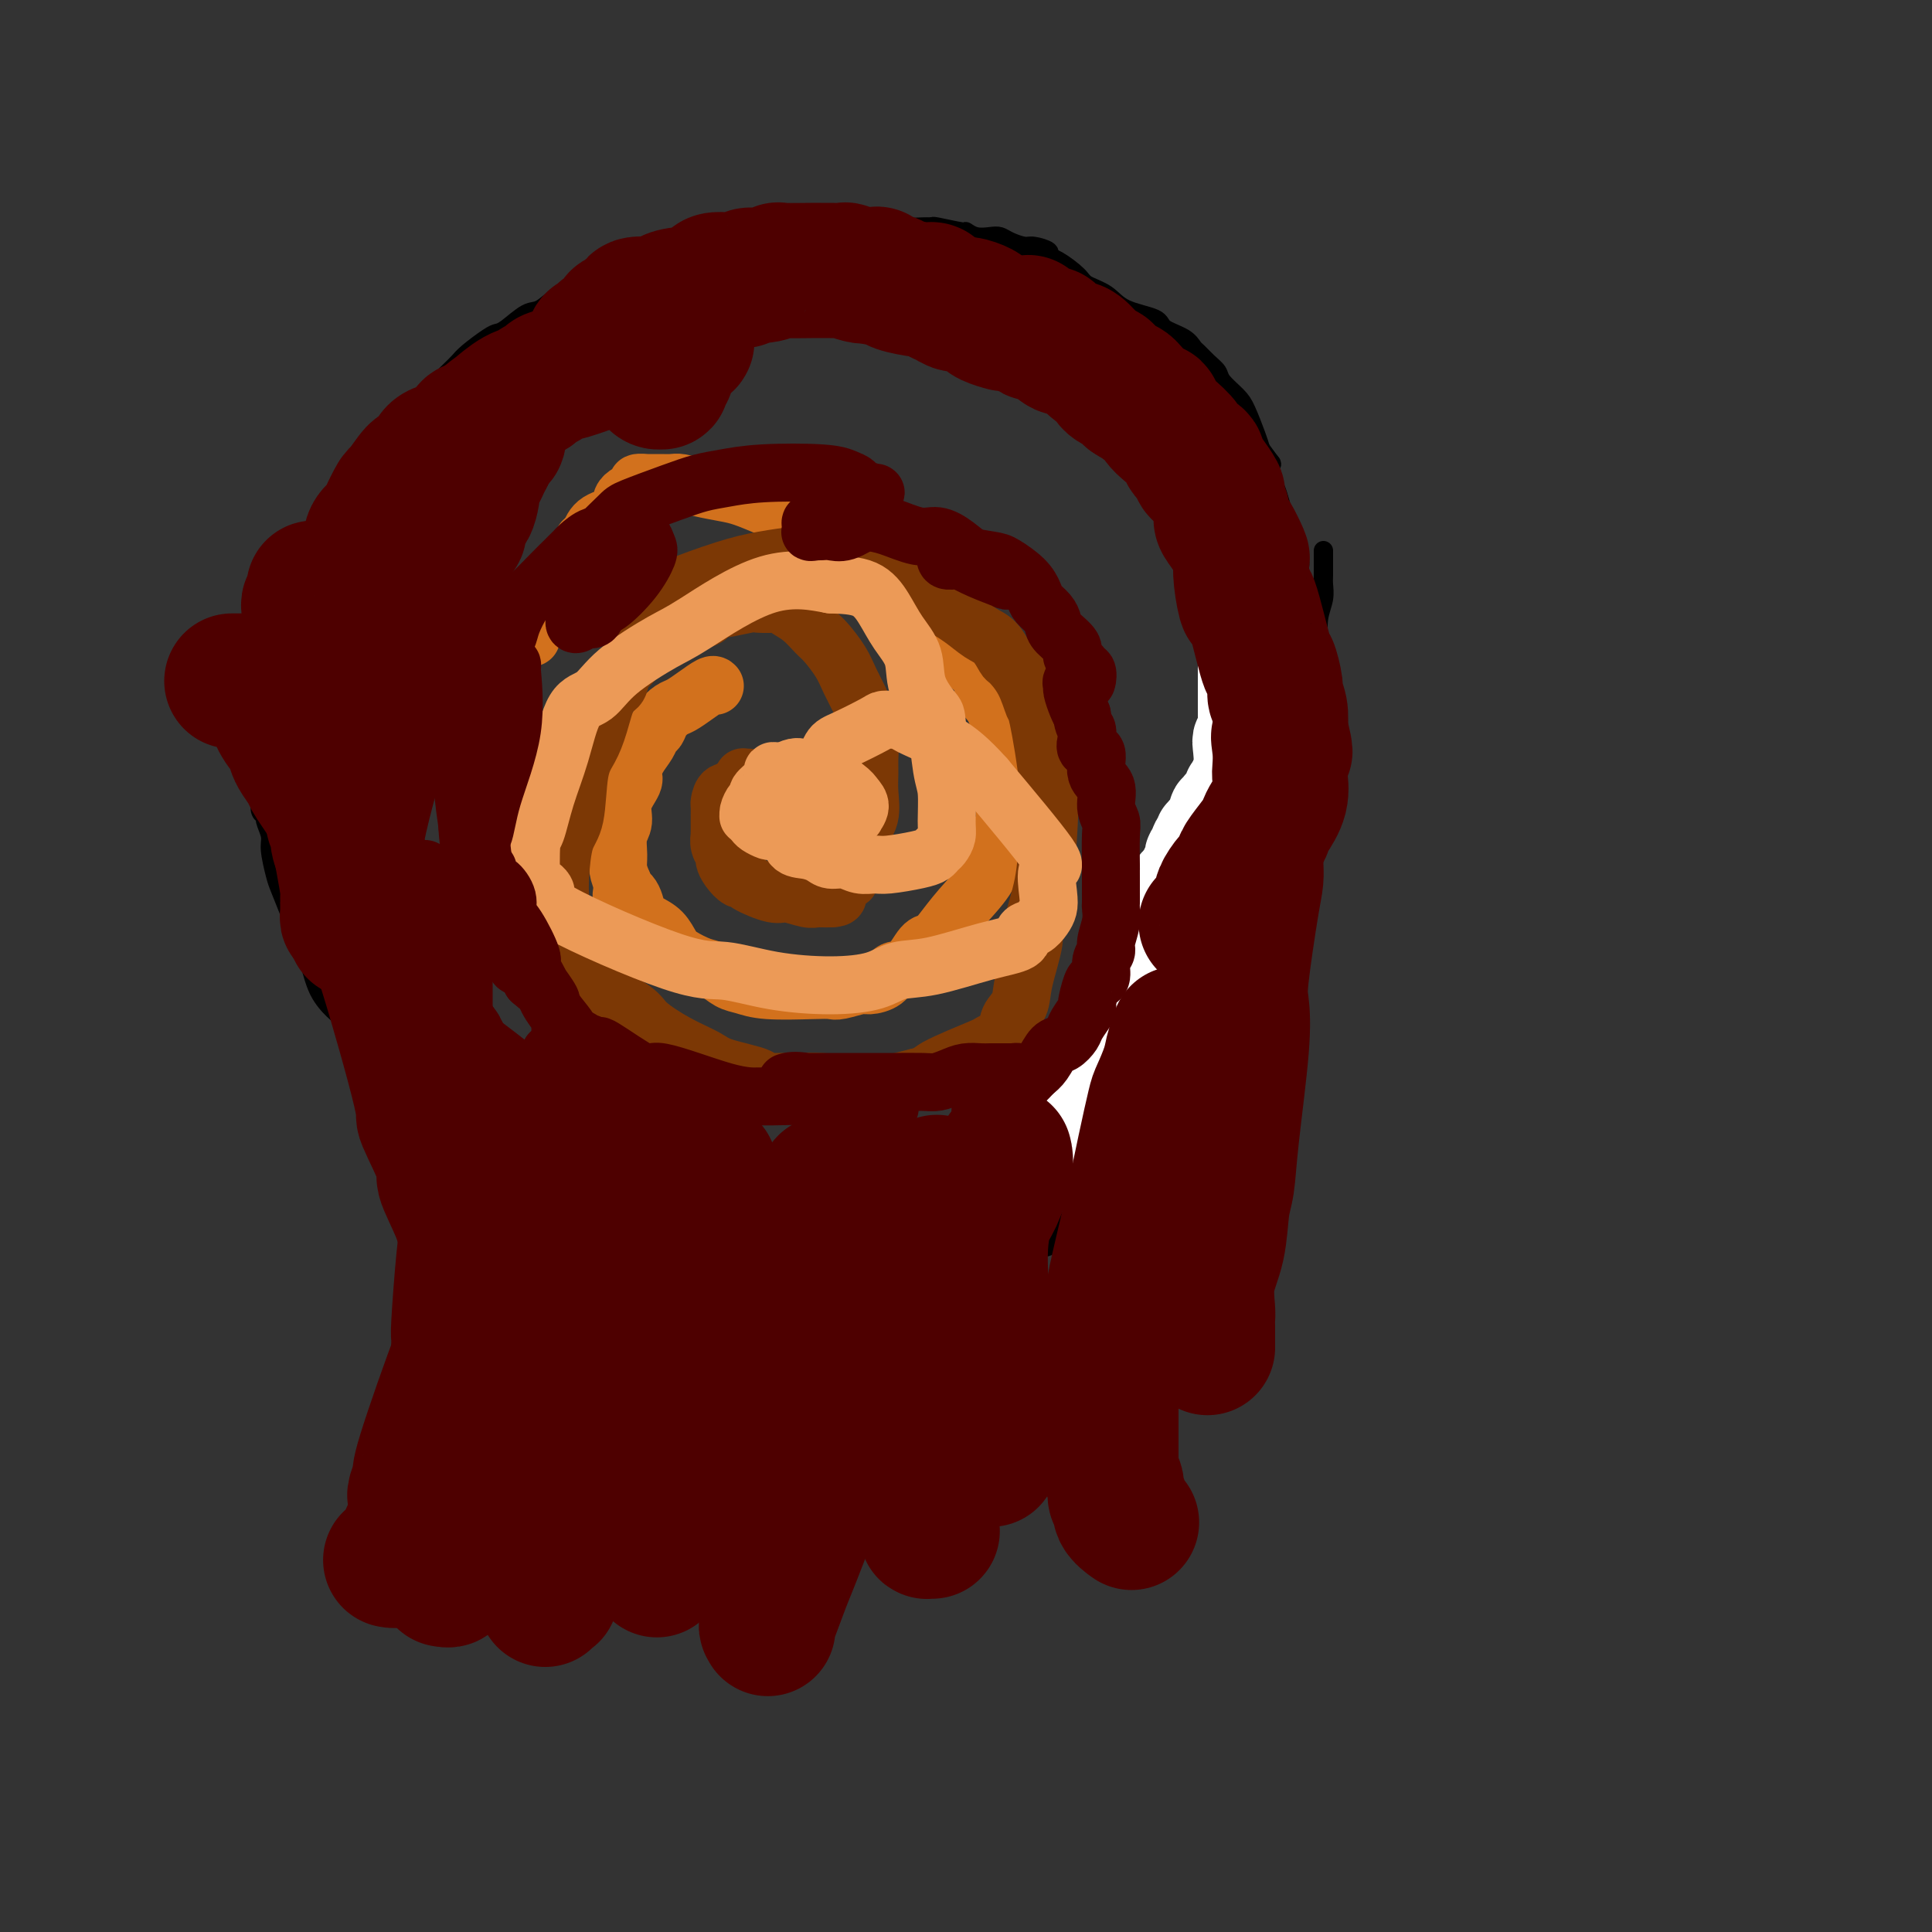 <svg viewBox='0 0 400 400' version='1.1' xmlns='http://www.w3.org/2000/svg' xmlns:xlink='http://www.w3.org/1999/xlink'><rect x="0" y="0" width="400" height="400" fill="#333333" stroke="none"/><g fill='none' stroke='#000000' stroke-width='4' stroke-linecap='round' stroke-linejoin='round'><path d='M121,274c0.311,-0.000 0.622,-0.000 1,0c0.378,0.000 0.822,0.000 1,0c0.178,-0.000 0.089,-0.000 0,0c-0.089,0.000 -0.178,0.000 0,0c0.178,-0.000 0.624,-0.000 1,0c0.376,0.000 0.682,0.000 1,0c0.318,-0.000 0.647,-0.000 1,0c0.353,0.000 0.728,0.000 1,0c0.272,-0.000 0.441,-0.000 1,0c0.559,0.000 1.508,0.000 3,0c1.492,-0.000 3.526,-0.000 5,0c1.474,0.000 2.389,0.000 3,0c0.611,-0.000 0.920,-0.000 2,0c1.080,0.000 2.932,0.000 4,0c1.068,-0.000 1.353,-0.001 2,0c0.647,0.001 1.657,0.004 3,0c1.343,-0.004 3.021,-0.015 4,0c0.979,0.015 1.260,0.057 2,0c0.740,-0.057 1.938,-0.211 3,0c1.062,0.211 1.989,0.789 3,1c1.011,0.211 2.106,0.057 3,0c0.894,-0.057 1.587,-0.015 2,0c0.413,0.015 0.547,0.004 1,0c0.453,-0.004 1.224,-0.001 2,0c0.776,0.001 1.556,0.000 2,0c0.444,-0.000 0.553,-0.000 1,0c0.447,0.000 1.233,0.000 2,0c0.767,-0.000 1.515,-0.000 2,0c0.485,0.000 0.708,0.000 1,0c0.292,-0.000 0.655,-0.000 1,0c0.345,0.000 0.673,0.000 1,0'/><path d='M180,275c11.178,0.156 9.622,0.044 9,0c-0.622,-0.044 -0.311,-0.022 0,0'/><path d='M119,273c-0.057,-0.030 -0.113,-0.059 0,0c0.113,0.059 0.396,0.207 0,0c-0.396,-0.207 -1.472,-0.770 -2,-1c-0.528,-0.230 -0.508,-0.126 -1,0c-0.492,0.126 -1.494,0.273 -2,0c-0.506,-0.273 -0.515,-0.965 -1,-1c-0.485,-0.035 -1.446,0.587 -2,0c-0.554,-0.587 -0.701,-2.385 -1,-3c-0.299,-0.615 -0.751,-0.049 -1,0c-0.249,0.049 -0.293,-0.420 -1,-1c-0.707,-0.580 -2.075,-1.272 -3,-2c-0.925,-0.728 -1.407,-1.494 -2,-2c-0.593,-0.506 -1.296,-0.753 -2,-1'/><path d='M101,262c-2.893,-2.015 -1.127,-1.552 -1,-2c0.127,-0.448 -1.387,-1.805 -2,-2c-0.613,-0.195 -0.325,0.774 -1,0c-0.675,-0.774 -2.311,-3.290 -3,-4c-0.689,-0.710 -0.430,0.385 -1,-1c-0.570,-1.385 -1.969,-5.251 -3,-7c-1.031,-1.749 -1.693,-1.380 -2,-2c-0.307,-0.620 -0.258,-2.230 -1,-4c-0.742,-1.770 -2.274,-3.702 -3,-5c-0.726,-1.298 -0.645,-1.964 -1,-3c-0.355,-1.036 -1.146,-2.442 -2,-4c-0.854,-1.558 -1.771,-3.269 -2,-4c-0.229,-0.731 0.230,-0.483 0,-1c-0.230,-0.517 -1.149,-1.800 -2,-3c-0.851,-1.200 -1.635,-2.318 -2,-3c-0.365,-0.682 -0.310,-0.930 -1,-2c-0.690,-1.070 -2.124,-2.963 -3,-4c-0.876,-1.037 -1.193,-1.216 -2,-2c-0.807,-0.784 -2.104,-2.171 -3,-4c-0.896,-1.829 -1.392,-4.101 -2,-6c-0.608,-1.899 -1.330,-3.425 -2,-5c-0.670,-1.575 -1.289,-3.197 -2,-5c-0.711,-1.803 -1.515,-3.786 -2,-5c-0.485,-1.214 -0.651,-1.659 -1,-3c-0.349,-1.341 -0.882,-3.577 -1,-5c-0.118,-1.423 0.179,-2.034 0,-3c-0.179,-0.966 -0.832,-2.286 -1,-3c-0.168,-0.714 0.151,-0.820 0,-1c-0.151,-0.180 -0.771,-0.433 -1,-1c-0.229,-0.567 -0.065,-1.448 0,-2c0.065,-0.552 0.033,-0.776 0,-1'/><path d='M54,165c-1.796,-6.378 -0.286,-2.324 0,-1c0.286,1.324 -0.651,-0.083 -1,-1c-0.349,-0.917 -0.109,-1.345 0,-2c0.109,-0.655 0.085,-1.536 0,-3c-0.085,-1.464 -0.233,-3.510 0,-5c0.233,-1.490 0.847,-2.423 1,-4c0.153,-1.577 -0.155,-3.797 0,-5c0.155,-1.203 0.774,-1.388 1,-2c0.226,-0.612 0.060,-1.651 0,-2c-0.060,-0.349 -0.012,-0.006 0,0c0.012,0.006 -0.011,-0.323 0,-1c0.011,-0.677 0.055,-1.701 0,-2c-0.055,-0.299 -0.211,0.126 0,0c0.211,-0.126 0.788,-0.803 1,-1c0.212,-0.197 0.061,0.087 0,0c-0.061,-0.087 -0.030,-0.543 0,-1'/><path d='M56,135c0.538,-4.893 0.882,-2.126 1,-1c0.118,1.126 0.011,0.611 0,0c-0.011,-0.611 0.073,-1.319 0,-2c-0.073,-0.681 -0.303,-1.334 0,-2c0.303,-0.666 1.138,-1.345 2,-2c0.862,-0.655 1.750,-1.287 2,-2c0.250,-0.713 -0.139,-1.508 0,-2c0.139,-0.492 0.807,-0.681 1,-1c0.193,-0.319 -0.088,-0.767 0,-1c0.088,-0.233 0.544,-0.251 1,-1c0.456,-0.749 0.911,-2.229 1,-3c0.089,-0.771 -0.187,-0.834 0,-1c0.187,-0.166 0.836,-0.434 1,-1c0.164,-0.566 -0.159,-1.431 0,-2c0.159,-0.569 0.798,-0.842 1,-1c0.202,-0.158 -0.034,-0.202 0,-1c0.034,-0.798 0.338,-2.350 1,-3c0.662,-0.650 1.682,-0.397 2,-1c0.318,-0.603 -0.066,-2.061 0,-3c0.066,-0.939 0.580,-1.357 1,-2c0.420,-0.643 0.744,-1.510 1,-2c0.256,-0.490 0.444,-0.604 1,-1c0.556,-0.396 1.482,-1.074 2,-2c0.518,-0.926 0.630,-2.100 1,-3c0.370,-0.900 0.998,-1.526 2,-2c1.002,-0.474 2.380,-0.795 3,-1c0.620,-0.205 0.484,-0.295 1,-1c0.516,-0.705 1.685,-2.024 2,-3c0.315,-0.976 -0.223,-1.609 0,-2c0.223,-0.391 1.207,-0.540 2,-1c0.793,-0.460 1.397,-1.230 2,-2'/><path d='M87,83c2.622,-2.931 1.176,-1.259 1,-1c-0.176,0.259 0.919,-0.893 2,-2c1.081,-1.107 2.149,-2.167 3,-3c0.851,-0.833 1.486,-1.439 2,-2c0.514,-0.561 0.907,-1.075 2,-2c1.093,-0.925 2.886,-2.259 4,-3c1.114,-0.741 1.551,-0.889 2,-1c0.449,-0.111 0.911,-0.187 2,-1c1.089,-0.813 2.805,-2.364 4,-3c1.195,-0.636 1.870,-0.358 3,-1c1.130,-0.642 2.715,-2.204 4,-3c1.285,-0.796 2.269,-0.826 3,-1c0.731,-0.174 1.210,-0.494 2,-1c0.790,-0.506 1.892,-1.200 3,-2c1.108,-0.800 2.223,-1.707 3,-2c0.777,-0.293 1.216,0.027 2,0c0.784,-0.027 1.912,-0.403 3,-1c1.088,-0.597 2.136,-1.416 4,-2c1.864,-0.584 4.545,-0.935 6,-1c1.455,-0.065 1.683,0.155 3,0c1.317,-0.155 3.724,-0.686 5,-1c1.276,-0.314 1.420,-0.410 3,-1c1.580,-0.590 4.597,-1.675 6,-2c1.403,-0.325 1.191,0.109 2,0c0.809,-0.109 2.639,-0.761 4,-1c1.361,-0.239 2.254,-0.064 3,0c0.746,0.064 1.346,0.017 2,0c0.654,-0.017 1.361,-0.005 2,0c0.639,0.005 1.211,0.001 2,0c0.789,-0.001 1.797,-0.000 3,0c1.203,0.000 2.602,0.000 4,0'/><path d='M181,46c4.266,0.073 3.932,0.756 5,1c1.068,0.244 3.539,0.050 5,0c1.461,-0.050 1.913,0.043 2,0c0.087,-0.043 -0.191,-0.222 1,0c1.191,0.222 3.852,0.843 5,1c1.148,0.157 0.782,-0.151 1,0c0.218,0.151 1.021,0.763 2,1c0.979,0.237 2.133,0.101 3,0c0.867,-0.101 1.445,-0.168 2,0c0.555,0.168 1.086,0.570 2,1c0.914,0.430 2.210,0.887 3,1c0.790,0.113 1.073,-0.118 2,0c0.927,0.118 2.497,0.584 3,1c0.503,0.416 -0.063,0.782 0,1c0.063,0.218 0.754,0.289 2,1c1.246,0.711 3.045,2.063 4,3c0.955,0.937 1.065,1.458 2,2c0.935,0.542 2.695,1.103 4,2c1.305,0.897 2.157,2.128 4,3c1.843,0.872 4.678,1.385 6,2c1.322,0.615 1.130,1.334 2,2c0.870,0.666 2.801,1.281 4,2c1.199,0.719 1.667,1.543 2,2c0.333,0.457 0.530,0.549 1,1c0.470,0.451 1.214,1.263 2,2c0.786,0.737 1.615,1.401 2,2c0.385,0.599 0.327,1.133 1,2c0.673,0.867 2.077,2.067 3,3c0.923,0.933 1.364,1.597 2,3c0.636,1.403 1.467,3.544 2,5c0.533,1.456 0.766,2.228 1,3'/><path d='M261,93c2.940,4.075 2.291,2.764 2,3c-0.291,0.236 -0.223,2.019 0,3c0.223,0.981 0.603,1.159 1,2c0.397,0.841 0.813,2.346 1,3c0.187,0.654 0.145,0.459 0,1c-0.145,0.541 -0.393,1.819 0,3c0.393,1.181 1.426,2.263 2,3c0.574,0.737 0.689,1.127 1,2c0.311,0.873 0.816,2.228 1,3c0.184,0.772 0.045,0.962 0,2c-0.045,1.038 0.004,2.923 0,5c-0.004,2.077 -0.060,4.346 0,6c0.060,1.654 0.236,2.693 0,4c-0.236,1.307 -0.885,2.880 -1,4c-0.115,1.120 0.303,1.786 0,3c-0.303,1.214 -1.328,2.976 -2,4c-0.672,1.024 -0.991,1.311 -1,2c-0.009,0.689 0.292,1.780 0,3c-0.292,1.220 -1.175,2.569 -2,4c-0.825,1.431 -1.591,2.942 -2,4c-0.409,1.058 -0.463,1.661 -1,3c-0.537,1.339 -1.559,3.412 -2,5c-0.441,1.588 -0.302,2.690 -1,4c-0.698,1.310 -2.233,2.828 -3,4c-0.767,1.172 -0.766,1.997 -1,3c-0.234,1.003 -0.701,2.184 -1,3c-0.299,0.816 -0.429,1.268 -1,2c-0.571,0.732 -1.584,1.746 -2,3c-0.416,1.254 -0.235,2.748 -1,4c-0.765,1.252 -2.475,2.260 -3,3c-0.525,0.740 0.136,1.211 0,2c-0.136,0.789 -1.068,1.894 -2,3'/><path d='M243,196c-4.186,9.481 -2.152,5.182 -2,4c0.152,-1.182 -1.576,0.752 -2,2c-0.424,1.248 0.458,1.809 0,3c-0.458,1.191 -2.257,3.011 -3,4c-0.743,0.989 -0.429,1.148 -1,2c-0.571,0.852 -2.025,2.398 -3,4c-0.975,1.602 -1.469,3.259 -2,4c-0.531,0.741 -1.098,0.567 -1,1c0.098,0.433 0.861,1.474 0,3c-0.861,1.526 -3.347,3.537 -4,4c-0.653,0.463 0.529,-0.622 0,0c-0.529,0.622 -2.767,2.952 -4,4c-1.233,1.048 -1.462,0.812 -2,1c-0.538,0.188 -1.384,0.798 -2,2c-0.616,1.202 -1.001,2.997 -2,4c-0.999,1.003 -2.612,1.214 -3,2c-0.388,0.786 0.448,2.146 0,3c-0.448,0.854 -2.181,1.203 -3,2c-0.819,0.797 -0.723,2.044 -1,3c-0.277,0.956 -0.927,1.622 -2,2c-1.073,0.378 -2.571,0.468 -3,1c-0.429,0.532 0.209,1.507 0,2c-0.209,0.493 -1.264,0.504 -2,1c-0.736,0.496 -1.152,1.476 -2,2c-0.848,0.524 -2.129,0.593 -3,1c-0.871,0.407 -1.331,1.151 -2,2c-0.669,0.849 -1.547,1.802 -2,2c-0.453,0.198 -0.482,-0.359 -1,0c-0.518,0.359 -1.524,1.635 -2,2c-0.476,0.365 -0.422,-0.181 -1,0c-0.578,0.181 -1.789,1.091 -3,2'/><path d='M185,265c-3.962,3.436 -2.367,3.526 -2,4c0.367,0.474 -0.493,1.331 -1,2c-0.507,0.669 -0.661,1.150 -1,2c-0.339,0.850 -0.861,2.069 -1,3c-0.139,0.931 0.106,1.573 0,2c-0.106,0.427 -0.564,0.638 -1,1c-0.436,0.362 -0.849,0.875 -1,1c-0.151,0.125 -0.040,-0.139 0,0c0.040,0.139 0.009,0.682 0,1c-0.009,0.318 0.006,0.411 0,1c-0.006,0.589 -0.031,1.675 0,2c0.031,0.325 0.118,-0.110 0,0c-0.118,0.110 -0.439,0.765 0,1c0.439,0.235 1.640,0.049 2,0c0.360,-0.049 -0.121,0.041 0,0c0.121,-0.041 0.845,-0.211 1,0c0.155,0.211 -0.259,0.802 0,1c0.259,0.198 1.191,0.002 2,0c0.809,-0.002 1.495,0.191 2,0c0.505,-0.191 0.830,-0.766 1,-1c0.170,-0.234 0.187,-0.126 1,0c0.813,0.126 2.423,0.269 3,0c0.577,-0.269 0.119,-0.951 0,-1c-0.119,-0.049 0.099,0.534 1,0c0.901,-0.534 2.483,-2.184 3,-3c0.517,-0.816 -0.033,-0.796 0,-1c0.033,-0.204 0.648,-0.632 1,-1c0.352,-0.368 0.441,-0.676 1,-1c0.559,-0.324 1.588,-0.664 2,-1c0.412,-0.336 0.206,-0.668 0,-1'/><path d='M198,276c1.437,-1.626 1.028,-1.191 1,-1c-0.028,0.191 0.323,0.136 1,0c0.677,-0.136 1.681,-0.354 2,-1c0.319,-0.646 -0.045,-1.719 0,-2c0.045,-0.281 0.500,0.229 1,0c0.500,-0.229 1.045,-1.197 2,-2c0.955,-0.803 2.321,-1.441 3,-2c0.679,-0.559 0.671,-1.038 1,-2c0.329,-0.962 0.994,-2.406 2,-3c1.006,-0.594 2.353,-0.336 3,-1c0.647,-0.664 0.596,-2.250 1,-3c0.404,-0.750 1.264,-0.665 2,-1c0.736,-0.335 1.347,-1.090 2,-2c0.653,-0.910 1.347,-1.976 2,-3c0.653,-1.024 1.263,-2.007 2,-3c0.737,-0.993 1.599,-1.996 2,-3c0.401,-1.004 0.341,-2.009 1,-3c0.659,-0.991 2.039,-1.969 3,-3c0.961,-1.031 1.505,-2.114 2,-3c0.495,-0.886 0.943,-1.576 2,-3c1.057,-1.424 2.725,-3.584 4,-5c1.275,-1.416 2.158,-2.089 4,-5c1.842,-2.911 4.644,-8.060 6,-10c1.356,-1.940 1.266,-0.671 2,-1c0.734,-0.329 2.294,-2.257 3,-4c0.706,-1.743 0.560,-3.302 1,-4c0.440,-0.698 1.466,-0.535 2,-1c0.534,-0.465 0.576,-1.558 1,-3c0.424,-1.442 1.230,-3.234 2,-5c0.770,-1.766 1.506,-3.504 2,-5c0.494,-1.496 0.747,-2.748 1,-4'/><path d='M261,188c1.732,-4.357 1.563,-4.250 2,-5c0.437,-0.750 1.480,-2.356 2,-3c0.520,-0.644 0.516,-0.326 1,-2c0.484,-1.674 1.454,-5.342 2,-7c0.546,-1.658 0.667,-1.308 1,-3c0.333,-1.692 0.877,-5.427 1,-7c0.123,-1.573 -0.173,-0.983 0,-2c0.173,-1.017 0.817,-3.643 1,-6c0.183,-2.357 -0.096,-4.447 0,-5c0.096,-0.553 0.565,0.432 1,-2c0.435,-2.432 0.834,-8.279 1,-11c0.166,-2.721 0.097,-2.314 0,-3c-0.097,-0.686 -0.222,-2.465 0,-4c0.222,-1.535 0.792,-2.827 1,-4c0.208,-1.173 0.056,-2.227 0,-3c-0.056,-0.773 -0.015,-1.264 0,-2c0.015,-0.736 0.004,-1.717 0,-2c-0.004,-0.283 -0.001,0.131 0,0c0.001,-0.131 0.000,-0.806 0,-1c-0.000,-0.194 -0.000,0.092 0,0c0.000,-0.092 0.000,-0.561 0,-1c-0.000,-0.439 -0.000,-0.849 0,-1c0.000,-0.151 0.000,-0.043 0,0c-0.000,0.043 -0.000,0.022 0,0'/><path d='M181,276c0.044,0.000 0.088,0.000 0,0c-0.088,0.000 -0.308,0.000 0,0c0.308,0.000 1.143,0.000 2,0c0.857,0.000 1.734,0.000 2,0c0.266,0.000 -0.079,0.000 0,0c0.079,0.000 0.584,0.000 1,0c0.416,-0.000 0.745,0.000 1,0c0.255,0.000 0.437,0.000 1,0c0.563,0.000 1.508,0.000 2,0c0.492,0.000 0.532,0.000 1,0c0.468,0.000 1.364,0.000 2,0c0.636,0.000 1.010,0.000 1,0c-0.010,0.000 -0.405,0.000 0,0c0.405,0.000 1.610,-0.000 2,0c0.390,0.000 -0.035,0.000 0,0c0.035,0.000 0.532,0.000 1,0c0.468,0.000 0.909,0.000 1,0c0.091,0.000 -0.168,0.000 0,0c0.168,0.000 0.762,0.000 1,0c0.238,0.000 0.119,0.000 0,0'/></g>
<g fill='none' stroke='#FFFFFF' stroke-width='20' stroke-linecap='round' stroke-linejoin='round'><path d='M173,286c0.022,0.030 0.044,0.061 0,0c-0.044,-0.061 -0.152,-0.212 0,0c0.152,0.212 0.566,0.789 1,1c0.434,0.211 0.887,0.057 1,0c0.113,-0.057 -0.114,-0.015 0,0c0.114,0.015 0.568,0.004 1,0c0.432,-0.004 0.841,-0.001 1,0c0.159,0.001 0.066,0.000 0,0c-0.066,-0.000 -0.106,-0.000 0,0c0.106,0.000 0.357,0.000 1,0c0.643,-0.000 1.677,0.000 2,0c0.323,-0.000 -0.063,-0.000 0,0c0.063,0.000 0.577,0.000 1,0c0.423,-0.000 0.754,-0.001 1,0c0.246,0.001 0.408,0.004 1,0c0.592,-0.004 1.616,-0.015 2,0c0.384,0.015 0.130,0.057 0,0c-0.130,-0.057 -0.136,-0.211 0,0c0.136,0.211 0.415,0.789 1,1c0.585,0.211 1.476,0.057 2,0c0.524,-0.057 0.679,-0.015 1,0c0.321,0.015 0.806,0.004 1,0c0.194,-0.004 0.097,-0.002 0,0'/><path d='M190,288c2.869,0.305 1.543,0.068 1,0c-0.543,-0.068 -0.303,0.034 0,0c0.303,-0.034 0.669,-0.205 1,0c0.331,0.205 0.627,0.786 1,1c0.373,0.214 0.822,0.061 1,0c0.178,-0.061 0.085,-0.030 0,0c-0.085,0.030 -0.162,0.060 0,0c0.162,-0.060 0.565,-0.208 1,0c0.435,0.208 0.904,0.774 1,1c0.096,0.226 -0.180,0.113 0,0c0.180,-0.113 0.818,-0.226 1,0c0.182,0.226 -0.091,0.793 0,1c0.091,0.207 0.548,0.055 1,0c0.452,-0.055 0.900,-0.015 1,0c0.100,0.015 -0.147,0.003 0,0c0.147,-0.003 0.689,0.001 1,0c0.311,-0.001 0.390,-0.008 1,0c0.610,0.008 1.749,0.031 2,0c0.251,-0.031 -0.386,-0.117 0,0c0.386,0.117 1.795,0.438 3,0c1.205,-0.438 2.206,-1.633 3,-2c0.794,-0.367 1.382,0.094 3,0c1.618,-0.094 4.265,-0.743 6,-1c1.735,-0.257 2.556,-0.120 3,0c0.444,0.120 0.510,0.225 1,0c0.490,-0.225 1.403,-0.778 2,-1c0.597,-0.222 0.878,-0.112 1,0c0.122,0.112 0.084,0.226 1,0c0.916,-0.226 2.785,-0.792 4,-1c1.215,-0.208 1.776,-0.060 2,0c0.224,0.060 0.112,0.030 0,0'/><path d='M184,262c0.000,0.000 0.100,0.100 0.1,0.1'/><path d='M188,257c0.310,-0.030 0.619,-0.060 1,0c0.381,0.060 0.832,0.210 1,0c0.168,-0.210 0.052,-0.778 0,-1c-0.052,-0.222 -0.039,-0.097 0,0c0.039,0.097 0.104,0.166 0,0c-0.104,-0.166 -0.375,-0.565 0,-1c0.375,-0.435 1.398,-0.904 2,-1c0.602,-0.096 0.782,0.180 2,-1c1.218,-1.180 3.473,-3.818 5,-5c1.527,-1.182 2.325,-0.909 3,-1c0.675,-0.091 1.229,-0.545 2,-1c0.771,-0.455 1.761,-0.910 2,-1c0.239,-0.090 -0.274,0.184 0,0c0.274,-0.184 1.335,-0.826 2,-1c0.665,-0.174 0.935,0.121 1,0c0.065,-0.121 -0.076,-0.658 0,-1c0.076,-0.342 0.367,-0.490 1,-1c0.633,-0.510 1.607,-1.382 2,-2c0.393,-0.618 0.204,-0.980 0,-1c-0.204,-0.020 -0.424,0.304 0,0c0.424,-0.304 1.492,-1.236 2,-2c0.508,-0.764 0.454,-1.359 1,-2c0.546,-0.641 1.690,-1.326 2,-2c0.310,-0.674 -0.215,-1.335 0,-2c0.215,-0.665 1.171,-1.333 2,-2c0.829,-0.667 1.531,-1.333 2,-2c0.469,-0.667 0.703,-1.333 1,-2c0.297,-0.667 0.656,-1.333 1,-2c0.344,-0.667 0.672,-1.333 1,-2'/><path d='M224,221c2.540,-3.749 1.390,-1.620 1,-1c-0.390,0.620 -0.021,-0.268 0,-1c0.021,-0.732 -0.308,-1.309 0,-2c0.308,-0.691 1.253,-1.498 2,-2c0.747,-0.502 1.297,-0.699 2,-2c0.703,-1.301 1.560,-3.706 2,-5c0.440,-1.294 0.462,-1.478 1,-2c0.538,-0.522 1.592,-1.384 2,-2c0.408,-0.616 0.170,-0.987 0,-1c-0.170,-0.013 -0.271,0.333 0,0c0.271,-0.333 0.913,-1.346 1,-2c0.087,-0.654 -0.380,-0.949 0,-1c0.380,-0.051 1.607,0.144 2,0c0.393,-0.144 -0.049,-0.626 0,-1c0.049,-0.374 0.590,-0.641 1,-1c0.410,-0.359 0.688,-0.811 1,-2c0.312,-1.189 0.657,-3.115 1,-4c0.343,-0.885 0.683,-0.729 1,-1c0.317,-0.271 0.610,-0.970 1,-2c0.390,-1.030 0.878,-2.392 1,-3c0.122,-0.608 -0.121,-0.462 0,-1c0.121,-0.538 0.606,-1.760 1,-2c0.394,-0.240 0.698,0.502 1,0c0.302,-0.502 0.602,-2.246 1,-3c0.398,-0.754 0.895,-0.516 1,-1c0.105,-0.484 -0.183,-1.688 0,-2c0.183,-0.312 0.836,0.270 1,0c0.164,-0.270 -0.162,-1.392 0,-2c0.162,-0.608 0.813,-0.702 1,-1c0.187,-0.298 -0.089,-0.799 0,-1c0.089,-0.201 0.545,-0.100 1,0'/><path d='M250,173c4.034,-7.378 1.119,-1.823 0,0c-1.119,1.823 -0.444,-0.086 0,-1c0.444,-0.914 0.655,-0.832 1,-1c0.345,-0.168 0.823,-0.585 1,-1c0.177,-0.415 0.051,-0.828 0,-1c-0.051,-0.172 -0.028,-0.102 0,0c0.028,0.102 0.060,0.238 0,0c-0.060,-0.238 -0.213,-0.849 0,-1c0.213,-0.151 0.792,0.159 1,0c0.208,-0.159 0.046,-0.786 0,-1c-0.046,-0.214 0.025,-0.016 0,0c-0.025,0.016 -0.147,-0.152 0,0c0.147,0.152 0.561,0.624 1,0c0.439,-0.624 0.901,-2.342 1,-3c0.099,-0.658 -0.166,-0.254 0,0c0.166,0.254 0.762,0.358 1,0c0.238,-0.358 0.119,-1.179 0,-2'/><path d='M256,162c0.869,-1.654 0.040,-0.287 0,0c-0.040,0.287 0.707,-0.504 1,-2c0.293,-1.496 0.131,-3.695 0,-5c-0.131,-1.305 -0.231,-1.715 0,-2c0.231,-0.285 0.794,-0.443 1,-1c0.206,-0.557 0.055,-1.511 0,-2c-0.055,-0.489 -0.015,-0.511 0,-1c0.015,-0.489 0.004,-1.445 0,-2c-0.004,-0.555 -0.001,-0.709 0,-1c0.001,-0.291 0.000,-0.717 0,-1c-0.000,-0.283 -0.000,-0.422 0,-1c0.000,-0.578 0.000,-1.595 0,-2c-0.000,-0.405 -0.000,-0.199 0,0c0.000,0.199 0.000,0.389 0,0c-0.000,-0.389 -0.000,-1.358 0,-2c0.000,-0.642 0.000,-0.957 0,-1c-0.000,-0.043 -0.000,0.184 0,0c0.000,-0.184 0.000,-0.780 0,-1c-0.000,-0.220 -0.000,-0.063 0,0c0.000,0.063 0.000,0.031 0,0'/></g>
<g fill='none' stroke='#D2711D' stroke-width='12' stroke-linecap='round' stroke-linejoin='round'><path d='M148,142c-0.162,-0.171 -0.323,-0.341 -1,0c-0.677,0.341 -1.869,1.195 -3,2c-1.131,0.805 -2.201,1.563 -3,2c-0.799,0.437 -1.326,0.553 -2,1c-0.674,0.447 -1.493,1.225 -2,2c-0.507,0.775 -0.700,1.549 -1,2c-0.300,0.451 -0.705,0.581 -1,1c-0.295,0.419 -0.479,1.129 -1,2c-0.521,0.871 -1.378,1.903 -2,3c-0.622,1.097 -1.008,2.260 -1,3c0.008,0.740 0.409,1.059 0,2c-0.409,0.941 -1.627,2.506 -2,4c-0.373,1.494 0.099,2.917 0,4c-0.099,1.083 -0.769,1.826 -1,3c-0.231,1.174 -0.024,2.778 0,4c0.024,1.222 -0.136,2.064 0,3c0.136,0.936 0.568,1.968 1,3'/><path d='M129,183c-0.568,4.480 -0.487,2.681 0,2c0.487,-0.681 1.380,-0.244 2,1c0.620,1.244 0.968,3.296 1,4c0.032,0.704 -0.250,0.061 0,0c0.250,-0.061 1.032,0.460 2,1c0.968,0.540 2.121,1.099 3,2c0.879,0.901 1.484,2.143 2,3c0.516,0.857 0.942,1.329 2,2c1.058,0.671 2.750,1.543 4,2c1.250,0.457 2.060,0.501 3,1c0.940,0.499 2.010,1.454 3,2c0.990,0.546 1.901,0.683 3,1c1.099,0.317 2.385,0.813 5,1c2.615,0.187 6.558,0.065 9,0c2.442,-0.065 3.382,-0.072 4,0c0.618,0.072 0.913,0.222 2,0c1.087,-0.222 2.965,-0.816 4,-1c1.035,-0.184 1.225,0.041 2,0c0.775,-0.041 2.133,-0.350 3,-1c0.867,-0.650 1.242,-1.642 2,-2c0.758,-0.358 1.898,-0.082 3,-1c1.102,-0.918 2.165,-3.031 3,-4c0.835,-0.969 1.442,-0.793 2,-1c0.558,-0.207 1.066,-0.796 2,-2c0.934,-1.204 2.292,-3.024 4,-5c1.708,-1.976 3.764,-4.108 5,-6c1.236,-1.892 1.652,-3.543 2,-5c0.348,-1.457 0.629,-2.720 1,-4c0.371,-1.280 0.831,-2.575 1,-3c0.169,-0.425 0.048,0.022 0,-1c-0.048,-1.022 -0.024,-3.511 0,-6'/><path d='M208,163c0.594,-3.437 0.080,-2.528 0,-3c-0.080,-0.472 0.275,-2.324 0,-5c-0.275,-2.676 -1.178,-6.176 -2,-8c-0.822,-1.824 -1.561,-1.974 -2,-3c-0.439,-1.026 -0.577,-2.930 -1,-4c-0.423,-1.070 -1.131,-1.306 -2,-2c-0.869,-0.694 -1.898,-1.844 -3,-3c-1.102,-1.156 -2.277,-2.316 -3,-3c-0.723,-0.684 -0.992,-0.890 -2,-2c-1.008,-1.110 -2.753,-3.123 -5,-5c-2.247,-1.877 -4.995,-3.619 -7,-5c-2.005,-1.381 -3.266,-2.400 -5,-4c-1.734,-1.600 -3.941,-3.780 -6,-5c-2.059,-1.220 -3.971,-1.479 -5,-2c-1.029,-0.521 -1.177,-1.305 -2,-2c-0.823,-0.695 -2.321,-1.300 -4,-2c-1.679,-0.700 -3.538,-1.494 -5,-2c-1.462,-0.506 -2.528,-0.724 -4,-1c-1.472,-0.276 -3.348,-0.610 -5,-1c-1.652,-0.390 -3.078,-0.837 -4,-1c-0.922,-0.163 -1.341,-0.044 -2,0c-0.659,0.044 -1.558,0.011 -2,0c-0.442,-0.011 -0.427,-0.000 -1,0c-0.573,0.000 -1.734,-0.009 -2,0c-0.266,0.009 0.363,0.037 0,0c-0.363,-0.037 -1.718,-0.138 -2,0c-0.282,0.138 0.510,0.515 0,1c-0.510,0.485 -2.322,1.078 -3,2c-0.678,0.922 -0.221,2.171 -1,3c-0.779,0.829 -2.794,1.237 -4,2c-1.206,0.763 -1.603,1.882 -2,3'/><path d='M122,111c-1.982,1.709 -0.938,0.483 -1,1c-0.062,0.517 -1.231,2.778 -2,4c-0.769,1.222 -1.137,1.406 -2,2c-0.863,0.594 -2.221,1.599 -3,3c-0.779,1.401 -0.978,3.198 -1,4c-0.022,0.802 0.134,0.610 0,1c-0.134,0.390 -0.558,1.362 -1,2c-0.442,0.638 -0.903,0.940 -1,1c-0.097,0.060 0.170,-0.124 0,0c-0.170,0.124 -0.778,0.555 -1,1c-0.222,0.445 -0.060,0.903 0,1c0.060,0.097 0.016,-0.166 0,0c-0.016,0.166 -0.005,0.762 0,1c0.005,0.238 0.002,0.119 0,0'/></g>
<g fill='none' stroke='#7C3805' stroke-width='12' stroke-linecap='round' stroke-linejoin='round'><path d='M155,161c-0.405,0.025 -0.811,0.049 -1,0c-0.189,-0.049 -0.162,-0.173 0,0c0.162,0.173 0.460,0.642 0,1c-0.460,0.358 -1.678,0.606 -2,1c-0.322,0.394 0.254,0.936 0,1c-0.254,0.064 -1.336,-0.349 -2,0c-0.664,0.349 -0.910,1.459 -1,2c-0.090,0.541 -0.024,0.513 0,1c0.024,0.487 0.007,1.488 0,2c-0.007,0.512 -0.003,0.535 0,1c0.003,0.465 0.005,1.371 0,2c-0.005,0.629 -0.016,0.980 0,1c0.016,0.020 0.059,-0.290 0,0c-0.059,0.290 -0.220,1.182 0,2c0.220,0.818 0.819,1.564 1,2c0.181,0.436 -0.057,0.563 0,1c0.057,0.437 0.410,1.183 1,2c0.590,0.817 1.416,1.707 2,2c0.584,0.293 0.926,-0.009 1,0c0.074,0.009 -0.121,0.328 1,1c1.121,0.672 3.556,1.697 5,2c1.444,0.303 1.895,-0.115 3,0c1.105,0.115 2.863,0.763 4,1c1.137,0.237 1.652,0.064 2,0c0.348,-0.064 0.528,-0.018 1,0c0.472,0.018 1.236,0.009 2,0'/><path d='M172,186c2.112,-0.047 1.392,-0.664 1,-1c-0.392,-0.336 -0.457,-0.389 0,-1c0.457,-0.611 1.436,-1.779 2,-2c0.564,-0.221 0.711,0.503 1,0c0.289,-0.503 0.718,-2.235 1,-4c0.282,-1.765 0.415,-3.564 1,-5c0.585,-1.436 1.622,-2.511 2,-4c0.378,-1.489 0.098,-3.393 0,-5c-0.098,-1.607 -0.014,-2.918 0,-4c0.014,-1.082 -0.041,-1.934 0,-3c0.041,-1.066 0.178,-2.346 0,-4c-0.178,-1.654 -0.670,-3.683 -1,-5c-0.330,-1.317 -0.496,-1.923 -1,-3c-0.504,-1.077 -1.345,-2.624 -2,-4c-0.655,-1.376 -1.124,-2.582 -2,-4c-0.876,-1.418 -2.158,-3.049 -3,-4c-0.842,-0.951 -1.245,-1.222 -2,-2c-0.755,-0.778 -1.863,-2.065 -3,-3c-1.137,-0.935 -2.304,-1.520 -3,-2c-0.696,-0.480 -0.923,-0.857 -1,-1c-0.077,-0.143 -0.005,-0.053 -1,0c-0.995,0.053 -3.059,0.070 -4,0c-0.941,-0.070 -0.760,-0.226 -2,0c-1.240,0.226 -3.903,0.835 -5,1c-1.097,0.165 -0.630,-0.116 -1,0c-0.370,0.116 -1.577,0.627 -2,1c-0.423,0.373 -0.061,0.608 -1,1c-0.939,0.392 -3.180,0.940 -4,1c-0.820,0.060 -0.221,-0.368 -1,0c-0.779,0.368 -2.937,1.534 -4,2c-1.063,0.466 -1.032,0.233 -1,0'/><path d='M136,131c-3.158,1.386 -0.552,1.850 0,2c0.552,0.150 -0.951,-0.016 -2,0c-1.049,0.016 -1.646,0.213 -2,1c-0.354,0.787 -0.465,2.162 -1,3c-0.535,0.838 -1.494,1.137 -2,2c-0.506,0.863 -0.559,2.291 -1,3c-0.441,0.709 -1.269,0.700 -2,2c-0.731,1.300 -1.365,3.909 -2,6c-0.635,2.091 -1.270,3.665 -2,5c-0.730,1.335 -1.555,2.432 -2,5c-0.445,2.568 -0.510,6.609 -1,9c-0.490,2.391 -1.405,3.134 -2,5c-0.595,1.866 -0.870,4.855 -1,7c-0.130,2.145 -0.115,3.445 0,5c0.115,1.555 0.329,3.366 1,5c0.671,1.634 1.798,3.092 2,4c0.202,0.908 -0.521,1.267 0,2c0.521,0.733 2.286,1.841 3,3c0.714,1.159 0.376,2.369 2,4c1.624,1.631 5.210,3.683 7,5c1.790,1.317 1.785,1.901 3,3c1.215,1.099 3.650,2.715 6,4c2.350,1.285 4.615,2.238 6,3c1.385,0.762 1.890,1.332 4,2c2.110,0.668 5.823,1.434 7,2c1.177,0.566 -0.184,0.933 2,1c2.184,0.067 7.914,-0.167 11,0c3.086,0.167 3.528,0.736 5,1c1.472,0.264 3.973,0.225 6,0c2.027,-0.225 3.579,-0.636 5,-1c1.421,-0.364 2.710,-0.682 4,-1'/><path d='M190,223c2.700,-0.530 1.951,-0.855 4,-2c2.049,-1.145 6.896,-3.110 9,-4c2.104,-0.890 1.465,-0.705 2,-1c0.535,-0.295 2.242,-1.070 3,-2c0.758,-0.930 0.565,-2.016 1,-3c0.435,-0.984 1.496,-1.865 2,-3c0.504,-1.135 0.450,-2.523 1,-5c0.550,-2.477 1.704,-6.044 2,-8c0.296,-1.956 -0.267,-2.301 0,-4c0.267,-1.699 1.365,-4.753 2,-8c0.635,-3.247 0.806,-6.689 1,-10c0.194,-3.311 0.409,-6.492 0,-11c-0.409,-4.508 -1.443,-10.344 -2,-13c-0.557,-2.656 -0.638,-2.133 -1,-3c-0.362,-0.867 -1.005,-3.123 -2,-5c-0.995,-1.877 -2.340,-3.373 -3,-4c-0.660,-0.627 -0.633,-0.384 -1,-1c-0.367,-0.616 -1.127,-2.090 -2,-3c-0.873,-0.910 -1.860,-1.257 -3,-2c-1.140,-0.743 -2.433,-1.884 -4,-3c-1.567,-1.116 -3.407,-2.208 -5,-3c-1.593,-0.792 -2.940,-1.285 -4,-2c-1.060,-0.715 -1.832,-1.653 -5,-3c-3.168,-1.347 -8.733,-3.103 -12,-4c-3.267,-0.897 -4.238,-0.936 -5,-1c-0.762,-0.064 -1.317,-0.153 -3,0c-1.683,0.153 -4.495,0.549 -7,1c-2.505,0.451 -4.702,0.956 -8,2c-3.298,1.044 -7.696,2.627 -11,4c-3.304,1.373 -5.516,2.535 -7,3c-1.484,0.465 -2.242,0.232 -3,0'/><path d='M129,125c-6.271,1.486 -2.450,0.202 -1,0c1.450,-0.202 0.528,0.678 0,1c-0.528,0.322 -0.664,0.086 -1,0c-0.336,-0.086 -0.874,-0.023 -1,0c-0.126,0.023 0.158,0.006 0,0c-0.158,-0.006 -0.760,-0.002 -1,0c-0.240,0.002 -0.120,0.001 0,0'/></g>
<g fill='none' stroke='#EC9A57' stroke-width='12' stroke-linecap='round' stroke-linejoin='round'><path d='M162,169c0.027,0.174 0.054,0.347 0,1c-0.054,0.653 -0.190,1.785 0,2c0.190,0.215 0.708,-0.488 1,0c0.292,0.488 0.360,2.168 1,3c0.640,0.832 1.851,0.815 3,1c1.149,0.185 2.237,0.571 3,1c0.763,0.429 1.202,0.900 2,1c0.798,0.100 1.957,-0.172 3,0c1.043,0.172 1.971,0.789 3,1c1.029,0.211 2.160,0.015 3,0c0.840,-0.015 1.391,0.152 3,0c1.609,-0.152 4.277,-0.621 6,-1c1.723,-0.379 2.500,-0.668 3,-1c0.500,-0.332 0.723,-0.708 1,-1c0.277,-0.292 0.607,-0.502 1,-1c0.393,-0.498 0.848,-1.286 1,-2c0.152,-0.714 0.001,-1.354 0,-3c-0.001,-1.646 0.146,-4.297 0,-6c-0.146,-1.703 -0.587,-2.457 -1,-5c-0.413,-2.543 -0.799,-6.874 -1,-9c-0.201,-2.126 -0.216,-2.045 -1,-3c-0.784,-0.955 -2.335,-2.946 -3,-5c-0.665,-2.054 -0.443,-4.172 -1,-6c-0.557,-1.828 -1.891,-3.366 -3,-5c-1.109,-1.634 -1.991,-3.363 -3,-5c-1.009,-1.637 -2.145,-3.182 -4,-4c-1.855,-0.818 -4.427,-0.909 -7,-1'/><path d='M172,121c-3.196,-0.596 -7.687,-1.585 -13,0c-5.313,1.585 -11.447,5.746 -15,8c-3.553,2.254 -4.526,2.603 -7,4c-2.474,1.397 -6.448,3.844 -9,6c-2.552,2.156 -3.681,4.021 -5,5c-1.319,0.979 -2.826,1.072 -4,3c-1.174,1.928 -2.014,5.691 -3,9c-0.986,3.309 -2.120,6.163 -3,9c-0.880,2.837 -1.508,5.656 -2,7c-0.492,1.344 -0.849,1.213 -1,3c-0.151,1.787 -0.096,5.492 0,7c0.096,1.508 0.233,0.819 1,1c0.767,0.181 2.163,1.232 2,2c-0.163,0.768 -1.884,1.254 3,4c4.884,2.746 16.375,7.753 23,10c6.625,2.247 8.384,1.733 11,2c2.616,0.267 6.087,1.314 10,2c3.913,0.686 8.266,1.011 12,1c3.734,-0.011 6.847,-0.359 9,-1c2.153,-0.641 3.346,-1.576 5,-2c1.654,-0.424 3.770,-0.336 7,-1c3.230,-0.664 7.576,-2.079 11,-3c3.424,-0.921 5.926,-1.349 7,-2c1.074,-0.651 0.719,-1.526 1,-2c0.281,-0.474 1.197,-0.549 2,-1c0.803,-0.451 1.493,-1.279 2,-2c0.507,-0.721 0.832,-1.334 1,-2c0.168,-0.666 0.179,-1.385 0,-3c-0.179,-1.615 -0.548,-4.127 0,-5c0.548,-0.873 2.014,-0.107 0,-3c-2.014,-2.893 -7.507,-9.447 -13,-16'/><path d='M204,161c-3.483,-3.891 -5.692,-5.617 -8,-7c-2.308,-1.383 -4.716,-2.423 -6,-3c-1.284,-0.577 -1.442,-0.689 -2,-1c-0.558,-0.311 -1.514,-0.819 -2,-1c-0.486,-0.181 -0.501,-0.034 -1,0c-0.499,0.034 -1.483,-0.045 -2,0c-0.517,0.045 -0.566,0.213 -2,1c-1.434,0.787 -4.254,2.192 -6,3c-1.746,0.808 -2.419,1.018 -3,2c-0.581,0.982 -1.070,2.735 -2,4c-0.930,1.265 -2.303,2.040 -3,3c-0.697,0.960 -0.720,2.103 -1,3c-0.280,0.897 -0.817,1.547 -1,2c-0.183,0.453 -0.010,0.710 0,1c0.010,0.290 -0.142,0.613 0,1c0.142,0.387 0.579,0.837 1,1c0.421,0.163 0.824,0.040 2,0c1.176,-0.040 3.123,0.005 4,0c0.877,-0.005 0.684,-0.060 1,0c0.316,0.060 1.139,0.234 2,0c0.861,-0.234 1.758,-0.876 2,-1c0.242,-0.124 -0.173,0.271 0,0c0.173,-0.271 0.934,-1.206 1,-2c0.066,-0.794 -0.563,-1.446 -1,-2c-0.437,-0.554 -0.683,-1.011 -2,-2c-1.317,-0.989 -3.704,-2.511 -5,-3c-1.296,-0.489 -1.502,0.054 -2,0c-0.498,-0.054 -1.288,-0.707 -2,-1c-0.712,-0.293 -1.346,-0.227 -2,0c-0.654,0.227 -1.327,0.613 -2,1'/><path d='M162,160c-2.437,-0.557 -2.029,-0.448 -2,0c0.029,0.448 -0.322,1.237 -1,2c-0.678,0.763 -1.684,1.501 -2,2c-0.316,0.499 0.058,0.760 0,1c-0.058,0.240 -0.548,0.460 -1,1c-0.452,0.540 -0.865,1.401 -1,2c-0.135,0.599 0.009,0.935 0,1c-0.009,0.065 -0.172,-0.140 0,0c0.172,0.140 0.678,0.626 1,1c0.322,0.374 0.461,0.637 1,1c0.539,0.363 1.479,0.826 2,1c0.521,0.174 0.623,0.061 1,0c0.377,-0.061 1.029,-0.068 2,0c0.971,0.068 2.261,0.211 3,0c0.739,-0.211 0.925,-0.774 1,-1c0.075,-0.226 0.037,-0.113 0,0'/></g>
<g fill='none' stroke='#4E0000' stroke-width='12' stroke-linecap='round' stroke-linejoin='round'><path d='M94,234c0.000,-0.092 0.000,-0.184 0,0c-0.000,0.184 -0.001,0.645 0,1c0.001,0.355 0.004,0.603 0,1c-0.004,0.397 -0.016,0.943 0,1c0.016,0.057 0.060,-0.375 0,0c-0.060,0.375 -0.222,1.559 0,2c0.222,0.441 0.830,0.141 1,0c0.170,-0.141 -0.098,-0.121 0,0c0.098,0.121 0.562,0.344 1,1c0.438,0.656 0.849,1.745 1,2c0.151,0.255 0.040,-0.324 0,0c-0.040,0.324 -0.011,1.552 0,2c0.011,0.448 0.004,0.115 0,0c-0.004,-0.115 -0.004,-0.013 0,0c0.004,0.013 0.012,-0.065 0,0c-0.012,0.065 -0.045,0.272 0,0c0.045,-0.272 0.167,-1.024 0,-2c-0.167,-0.976 -0.622,-2.176 -1,-3c-0.378,-0.824 -0.679,-1.272 -1,-2c-0.321,-0.728 -0.662,-1.736 -1,-3c-0.338,-1.264 -0.672,-2.785 -1,-4c-0.328,-1.215 -0.651,-2.126 -1,-3c-0.349,-0.874 -0.726,-1.712 -1,-2c-0.274,-0.288 -0.446,-0.028 -1,-1c-0.554,-0.972 -1.489,-3.178 -2,-5c-0.511,-1.822 -0.599,-3.260 -1,-5c-0.401,-1.740 -1.115,-3.783 -2,-6c-0.885,-2.217 -1.943,-4.609 -3,-7'/><path d='M82,201c-2.503,-6.726 -1.259,-2.041 -1,-1c0.259,1.041 -0.466,-1.561 -1,-3c-0.534,-1.439 -0.875,-1.715 -1,-2c-0.125,-0.285 -0.033,-0.579 0,-1c0.033,-0.421 0.007,-0.968 0,-1c-0.007,-0.032 0.005,0.451 0,0c-0.005,-0.451 -0.029,-1.836 0,-2c0.029,-0.164 0.110,0.895 0,1c-0.110,0.105 -0.410,-0.742 0,1c0.410,1.742 1.529,6.074 2,8c0.471,1.926 0.293,1.447 1,3c0.707,1.553 2.298,5.138 3,7c0.702,1.862 0.515,2.002 1,3c0.485,0.998 1.640,2.853 2,4c0.360,1.147 -0.076,1.584 0,2c0.076,0.416 0.665,0.809 1,2c0.335,1.191 0.415,3.180 1,4c0.585,0.820 1.673,0.471 2,1c0.327,0.529 -0.108,1.934 0,3c0.108,1.066 0.760,1.792 1,2c0.240,0.208 0.067,-0.102 0,0c-0.067,0.102 -0.028,0.616 0,1c0.028,0.384 0.045,0.639 0,1c-0.045,0.361 -0.153,0.829 0,1c0.153,0.171 0.567,0.046 1,0c0.433,-0.046 0.886,-0.012 1,0c0.114,0.012 -0.110,0.004 0,0c0.110,-0.004 0.555,-0.002 1,0'/><path d='M96,235c2.856,6.879 1.498,2.075 1,0c-0.498,-2.075 -0.134,-1.422 0,-2c0.134,-0.578 0.038,-2.388 0,-3c-0.038,-0.612 -0.017,-0.026 0,-1c0.017,-0.974 0.030,-3.507 0,-5c-0.030,-1.493 -0.102,-1.946 0,-3c0.102,-1.054 0.377,-2.710 0,-5c-0.377,-2.290 -1.408,-5.215 -2,-7c-0.592,-1.785 -0.745,-2.431 -1,-3c-0.255,-0.569 -0.611,-1.063 -1,-2c-0.389,-0.937 -0.811,-2.318 -1,-3c-0.189,-0.682 -0.145,-0.666 0,-1c0.145,-0.334 0.393,-1.019 0,-2c-0.393,-0.981 -1.426,-2.257 -2,-3c-0.574,-0.743 -0.690,-0.954 -1,-2c-0.310,-1.046 -0.815,-2.928 -1,-4c-0.185,-1.072 -0.050,-1.334 0,-2c0.050,-0.666 0.013,-1.736 0,-2c-0.013,-0.264 -0.003,0.280 0,0c0.003,-0.280 0.001,-1.382 0,-2c-0.001,-0.618 0.001,-0.753 0,-1c-0.001,-0.247 -0.005,-0.606 0,-1c0.005,-0.394 0.018,-0.821 0,-1c-0.018,-0.179 -0.067,-0.109 0,0c0.067,0.109 0.250,0.256 1,1c0.750,0.744 2.066,2.083 4,4c1.934,1.917 4.488,4.411 6,6c1.512,1.589 1.984,2.274 4,4c2.016,1.726 5.576,4.493 7,6c1.424,1.507 0.712,1.753 0,2'/><path d='M110,203c3.726,3.298 2.041,1.044 2,1c-0.041,-0.044 1.561,2.122 2,3c0.439,0.878 -0.285,0.468 0,1c0.285,0.532 1.579,2.007 2,3c0.421,0.993 -0.031,1.505 0,2c0.031,0.495 0.544,0.971 1,1c0.456,0.029 0.855,-0.391 1,0c0.145,0.391 0.038,1.593 0,2c-0.038,0.407 -0.006,0.020 0,0c0.006,-0.020 -0.014,0.327 0,0c0.014,-0.327 0.062,-1.328 0,-2c-0.062,-0.672 -0.235,-1.016 -1,-2c-0.765,-0.984 -2.123,-2.610 -3,-4c-0.877,-1.390 -1.273,-2.546 -2,-4c-0.727,-1.454 -1.787,-3.207 -2,-4c-0.213,-0.793 0.420,-0.627 0,-2c-0.420,-1.373 -1.892,-4.286 -3,-6c-1.108,-1.714 -1.851,-2.229 -2,-3c-0.149,-0.771 0.296,-1.800 0,-3c-0.296,-1.200 -1.333,-2.572 -2,-3c-0.667,-0.428 -0.963,0.090 -1,0c-0.037,-0.090 0.186,-0.786 0,-1c-0.186,-0.214 -0.782,0.056 -1,0c-0.218,-0.056 -0.059,-0.438 0,-1c0.059,-0.562 0.017,-1.303 0,-1c-0.017,0.303 -0.008,1.652 0,3'/><path d='M101,183c-1.310,-2.772 3.414,5.797 5,9c1.586,3.203 0.033,1.040 0,1c-0.033,-0.040 1.455,2.045 2,3c0.545,0.955 0.146,0.782 0,1c-0.146,0.218 -0.038,0.829 0,1c0.038,0.171 0.007,-0.097 0,0c-0.007,0.097 0.011,0.558 0,1c-0.011,0.442 -0.051,0.866 0,1c0.051,0.134 0.192,-0.021 0,0c-0.192,0.021 -0.719,0.216 -1,0c-0.281,-0.216 -0.316,-0.845 -1,-2c-0.684,-1.155 -2.015,-2.837 -3,-4c-0.985,-1.163 -1.622,-1.808 -2,-3c-0.378,-1.192 -0.497,-2.930 -1,-5c-0.503,-2.070 -1.389,-4.472 -2,-6c-0.611,-1.528 -0.948,-2.183 -1,-3c-0.052,-0.817 0.182,-1.795 0,-4c-0.182,-2.205 -0.781,-5.638 -1,-8c-0.219,-2.362 -0.059,-3.655 0,-6c0.059,-2.345 0.016,-5.743 0,-8c-0.016,-2.257 -0.004,-3.374 0,-4c0.004,-0.626 0.001,-0.762 0,-1c-0.001,-0.238 -0.001,-0.579 0,-1c0.001,-0.421 0.003,-0.923 0,-1c-0.003,-0.077 -0.012,0.272 0,0c0.012,-0.272 0.045,-1.164 0,-1c-0.045,0.164 -0.167,1.384 0,1c0.167,-0.384 0.622,-2.371 1,1c0.378,3.371 0.679,12.100 1,17c0.321,4.900 0.663,5.971 1,8c0.337,2.029 0.668,5.014 1,8'/><path d='M100,178c0.619,5.874 0.167,3.558 0,3c-0.167,-0.558 -0.047,0.640 0,1c0.047,0.360 0.023,-0.119 0,0c-0.023,0.119 -0.044,0.837 0,1c0.044,0.163 0.155,-0.230 0,0c-0.155,0.230 -0.574,1.084 -1,0c-0.426,-1.084 -0.858,-4.107 -1,-6c-0.142,-1.893 0.004,-2.658 0,-5c-0.004,-2.342 -0.160,-6.262 0,-10c0.160,-3.738 0.637,-7.296 1,-10c0.363,-2.704 0.612,-4.556 1,-6c0.388,-1.444 0.913,-2.482 1,-3c0.087,-0.518 -0.265,-0.517 0,-1c0.265,-0.483 1.147,-1.448 2,-2c0.853,-0.552 1.678,-0.689 2,-1c0.322,-0.311 0.143,-0.796 0,-1c-0.143,-0.204 -0.248,-0.126 0,0c0.248,0.126 0.849,0.299 1,0c0.151,-0.299 -0.149,-1.072 0,1c0.149,2.072 0.747,6.989 0,12c-0.747,5.011 -2.841,10.117 -4,14c-1.159,3.883 -1.385,6.543 -2,8c-0.615,1.457 -1.618,1.710 -2,2c-0.382,0.290 -0.141,0.617 0,1c0.141,0.383 0.183,0.824 0,1c-0.183,0.176 -0.592,0.088 -1,0'/><path d='M97,177c-1.389,4.075 -0.361,1.262 0,0c0.361,-1.262 0.057,-0.973 0,-1c-0.057,-0.027 0.134,-0.370 0,-2c-0.134,-1.630 -0.593,-4.547 0,-9c0.593,-4.453 2.238,-10.440 3,-14c0.762,-3.560 0.641,-4.691 1,-7c0.359,-2.309 1.196,-5.796 2,-8c0.804,-2.204 1.573,-3.125 2,-4c0.427,-0.875 0.512,-1.704 1,-3c0.488,-1.296 1.378,-3.058 2,-4c0.622,-0.942 0.977,-1.063 2,-2c1.023,-0.937 2.713,-2.689 4,-4c1.287,-1.311 2.169,-2.179 3,-3c0.831,-0.821 1.611,-1.593 2,-2c0.389,-0.407 0.388,-0.449 1,-1c0.612,-0.551 1.838,-1.611 3,-2c1.162,-0.389 2.262,-0.106 3,0c0.738,0.106 1.115,0.035 2,0c0.885,-0.035 2.277,-0.034 3,0c0.723,0.034 0.775,0.100 1,0c0.225,-0.100 0.621,-0.366 1,0c0.379,0.366 0.739,1.364 1,2c0.261,0.636 0.421,0.910 0,2c-0.421,1.090 -1.425,2.997 -3,5c-1.575,2.003 -3.721,4.104 -5,5c-1.279,0.896 -1.690,0.587 -2,1c-0.310,0.413 -0.517,1.546 -1,2c-0.483,0.454 -1.241,0.227 -2,0'/><path d='M121,128c-2.464,2.363 -2.125,0.769 -2,0c0.125,-0.769 0.034,-0.714 0,-1c-0.034,-0.286 -0.012,-0.914 0,-2c0.012,-1.086 0.014,-2.631 0,-4c-0.014,-1.369 -0.042,-2.563 0,-3c0.042,-0.437 0.156,-0.118 1,-1c0.844,-0.882 2.419,-2.964 3,-4c0.581,-1.036 0.167,-1.027 1,-2c0.833,-0.973 2.913,-2.929 4,-4c1.087,-1.071 1.183,-1.257 3,-2c1.817,-0.743 5.357,-2.042 8,-3c2.643,-0.958 4.388,-1.574 6,-2c1.612,-0.426 3.091,-0.661 5,-1c1.909,-0.339 4.250,-0.782 8,-1c3.750,-0.218 8.911,-0.212 12,0c3.089,0.212 4.106,0.630 5,1c0.894,0.370 1.665,0.691 2,1c0.335,0.309 0.233,0.607 1,1c0.767,0.393 2.402,0.880 3,1c0.598,0.120 0.160,-0.127 0,0c-0.160,0.127 -0.042,0.630 0,1c0.042,0.370 0.007,0.609 0,1c-0.007,0.391 0.014,0.935 0,1c-0.014,0.065 -0.062,-0.351 0,0c0.062,0.351 0.234,1.467 0,2c-0.234,0.533 -0.875,0.483 -2,1c-1.125,0.517 -2.735,1.603 -4,2c-1.265,0.397 -2.187,0.107 -3,0c-0.813,-0.107 -1.518,-0.031 -2,0c-0.482,0.031 -0.741,0.015 -1,0'/><path d='M169,110c-1.774,0.313 -1.209,0.094 -1,0c0.209,-0.094 0.063,-0.064 0,0c-0.063,0.064 -0.042,0.162 0,0c0.042,-0.162 0.107,-0.583 0,-1c-0.107,-0.417 -0.384,-0.831 0,-1c0.384,-0.169 1.428,-0.095 2,0c0.572,0.095 0.671,0.209 1,0c0.329,-0.209 0.888,-0.742 2,-1c1.112,-0.258 2.775,-0.242 4,0c1.225,0.242 2.010,0.710 3,1c0.990,0.290 2.184,0.401 4,1c1.816,0.599 4.254,1.687 6,2c1.746,0.313 2.800,-0.148 4,0c1.200,0.148 2.545,0.905 4,2c1.455,1.095 3.021,2.527 4,3c0.979,0.473 1.373,-0.014 2,0c0.627,0.014 1.487,0.529 2,1c0.513,0.471 0.677,0.898 1,1c0.323,0.102 0.804,-0.122 1,0c0.196,0.122 0.108,0.589 0,1c-0.108,0.411 -0.235,0.765 0,1c0.235,0.235 0.832,0.350 0,0c-0.832,-0.350 -3.092,-1.165 -5,-2c-1.908,-0.835 -3.465,-1.692 -4,-2c-0.535,-0.308 -0.050,-0.069 0,0c0.050,0.069 -0.337,-0.033 -1,0c-0.663,0.033 -1.602,0.201 -2,0c-0.398,-0.201 -0.257,-0.772 0,-1c0.257,-0.228 0.628,-0.114 1,0'/><path d='M197,115c-1.579,-0.673 -0.028,-0.357 2,0c2.028,0.357 4.531,0.753 6,1c1.469,0.247 1.903,0.345 3,1c1.097,0.655 2.858,1.866 4,3c1.142,1.134 1.666,2.189 2,3c0.334,0.811 0.480,1.376 1,2c0.520,0.624 1.416,1.308 2,2c0.584,0.692 0.858,1.393 1,2c0.142,0.607 0.153,1.120 1,2c0.847,0.880 2.532,2.129 3,3c0.468,0.871 -0.281,1.365 0,2c0.281,0.635 1.590,1.410 2,2c0.410,0.590 -0.080,0.994 0,1c0.080,0.006 0.729,-0.387 1,0c0.271,0.387 0.163,1.555 0,2c-0.163,0.445 -0.380,0.167 -1,0c-0.620,-0.167 -1.641,-0.224 -2,0c-0.359,0.224 -0.055,0.730 0,1c0.055,0.270 -0.139,0.303 0,1c0.139,0.697 0.611,2.056 1,3c0.389,0.944 0.694,1.472 1,2'/><path d='M224,148c0.217,2.137 0.760,2.481 1,3c0.240,0.519 0.177,1.215 0,2c-0.177,0.785 -0.469,1.659 0,2c0.469,0.341 1.699,0.150 2,1c0.301,0.850 -0.326,2.741 0,4c0.326,1.259 1.604,1.886 2,3c0.396,1.114 -0.090,2.714 0,4c0.090,1.286 0.756,2.258 1,3c0.244,0.742 0.065,1.254 0,3c-0.065,1.746 -0.018,4.725 0,6c0.018,1.275 0.005,0.846 0,1c-0.005,0.154 -0.002,0.890 0,2c0.002,1.110 0.002,2.592 0,3c-0.002,0.408 -0.004,-0.259 0,0c0.004,0.259 0.016,1.445 0,2c-0.016,0.555 -0.061,0.479 0,1c0.061,0.521 0.227,1.638 0,3c-0.227,1.362 -0.849,2.967 -1,4c-0.151,1.033 0.167,1.492 0,2c-0.167,0.508 -0.820,1.065 -1,2c-0.180,0.935 0.111,2.248 0,3c-0.111,0.752 -0.625,0.943 -1,1c-0.375,0.057 -0.610,-0.021 -1,1c-0.390,1.021 -0.933,3.142 -1,4c-0.067,0.858 0.344,0.452 0,1c-0.344,0.548 -1.443,2.051 -2,3c-0.557,0.949 -0.572,1.343 -1,2c-0.428,0.657 -1.269,1.578 -2,2c-0.731,0.422 -1.351,0.344 -2,1c-0.649,0.656 -1.328,2.044 -2,3c-0.672,0.956 -1.336,1.478 -2,2'/><path d='M214,222c-1.791,1.952 -1.770,1.834 -2,2c-0.230,0.166 -0.711,0.618 -1,1c-0.289,0.382 -0.387,0.695 -1,1c-0.613,0.305 -1.740,0.603 -2,1c-0.260,0.397 0.346,0.894 0,1c-0.346,0.106 -1.645,-0.179 -2,0c-0.355,0.179 0.233,0.822 0,1c-0.233,0.178 -1.289,-0.110 -2,0c-0.711,0.110 -1.078,0.619 -1,1c0.078,0.381 0.599,0.635 1,0c0.401,-0.635 0.681,-2.159 1,-3c0.319,-0.841 0.677,-0.999 1,-1c0.323,-0.001 0.611,0.154 1,0c0.389,-0.154 0.879,-0.616 1,-1c0.121,-0.384 -0.125,-0.691 0,-1c0.125,-0.309 0.623,-0.619 1,-1c0.377,-0.381 0.634,-0.834 1,-1c0.366,-0.166 0.841,-0.044 1,0c0.159,0.044 0.001,0.012 0,0c-0.001,-0.012 0.154,-0.003 0,0c-0.154,0.003 -0.619,0.001 -1,0c-0.381,-0.001 -0.680,-0.000 -1,0c-0.320,0.000 -0.663,0.000 -1,0c-0.337,-0.000 -0.669,-0.000 -1,0'/><path d='M207,222c-0.834,-0.003 -1.420,-0.011 -2,0c-0.580,0.011 -1.152,0.041 -2,0c-0.848,-0.041 -1.970,-0.155 -3,0c-1.030,0.155 -1.969,0.577 -3,1c-1.031,0.423 -2.153,0.845 -3,1c-0.847,0.155 -1.418,0.041 -3,0c-1.582,-0.041 -4.176,-0.011 -6,0c-1.824,0.011 -2.877,0.003 -4,0c-1.123,-0.003 -2.314,-0.001 -4,0c-1.686,0.001 -3.866,0.000 -5,0c-1.134,-0.000 -1.221,-0.000 -2,0c-0.779,0.000 -2.251,0.000 -3,0c-0.749,-0.000 -0.775,0.000 -1,0c-0.225,-0.000 -0.648,-0.000 -1,0c-0.352,0.000 -0.632,0.001 -1,0c-0.368,-0.001 -0.824,-0.002 -1,0c-0.176,0.002 -0.071,0.008 0,0c0.071,-0.008 0.108,-0.032 0,0c-0.108,0.032 -0.362,0.118 0,0c0.362,-0.118 1.341,-0.439 4,0c2.659,0.439 6.999,1.638 9,2c2.001,0.362 1.663,-0.114 2,0c0.337,0.114 1.348,0.819 2,1c0.652,0.181 0.945,-0.161 1,0c0.055,0.161 -0.130,0.827 0,1c0.130,0.173 0.573,-0.146 1,0c0.427,0.146 0.836,0.756 1,1c0.164,0.244 0.082,0.122 0,0'/><path d='M183,229c2.754,0.773 0.141,0.204 -1,0c-1.141,-0.204 -0.808,-0.044 -1,0c-0.192,0.044 -0.909,-0.027 -2,0c-1.091,0.027 -2.555,0.151 -4,0c-1.445,-0.151 -2.870,-0.576 -4,-1c-1.130,-0.424 -1.964,-0.848 -4,-1c-2.036,-0.152 -5.273,-0.032 -7,0c-1.727,0.032 -1.942,-0.025 -3,0c-1.058,0.025 -2.957,0.131 -7,-1c-4.043,-1.131 -10.228,-3.498 -13,-4c-2.772,-0.502 -2.130,0.860 -4,0c-1.870,-0.860 -6.252,-3.942 -8,-5c-1.748,-1.058 -0.864,-0.091 -1,0c-0.136,0.091 -1.294,-0.694 -2,-1c-0.706,-0.306 -0.959,-0.135 -1,0c-0.041,0.135 0.132,0.232 0,0c-0.132,-0.232 -0.569,-0.793 -1,-1c-0.431,-0.207 -0.858,-0.060 -1,0c-0.142,0.060 -0.001,0.034 0,0c0.001,-0.034 -0.138,-0.075 0,0c0.138,0.075 0.552,0.268 2,1c1.448,0.732 3.928,2.005 7,4c3.072,1.995 6.735,4.713 9,6c2.265,1.287 3.133,1.144 4,1'/><path d='M141,227c3.335,1.733 0.674,0.064 0,0c-0.674,-0.064 0.640,1.476 1,2c0.360,0.524 -0.235,0.034 0,0c0.235,-0.034 1.300,0.390 0,0c-1.300,-0.390 -4.964,-1.593 -8,-3c-3.036,-1.407 -5.444,-3.018 -8,-4c-2.556,-0.982 -5.259,-1.335 -7,-2c-1.741,-0.665 -2.519,-1.643 -3,-2c-0.481,-0.357 -0.665,-0.095 -1,0c-0.335,0.095 -0.823,0.022 -1,0c-0.177,-0.022 -0.045,0.006 0,0c0.045,-0.006 0.002,-0.048 0,0c-0.002,0.048 0.038,0.185 0,1c-0.038,0.815 -0.154,2.308 0,3c0.154,0.692 0.577,0.581 1,1c0.423,0.419 0.847,1.366 1,2c0.153,0.634 0.034,0.955 0,1c-0.034,0.045 0.016,-0.186 0,0c-0.016,0.186 -0.099,0.788 0,1c0.099,0.212 0.380,0.035 0,0c-0.380,-0.035 -1.421,0.073 -2,0c-0.579,-0.073 -0.694,-0.327 -4,-3c-3.306,-2.673 -9.802,-7.764 -13,-10c-3.198,-2.236 -3.099,-1.618 -3,-1'/><path d='M94,213c-3.260,-2.331 -1.410,-1.157 -1,-1c0.410,0.157 -0.621,-0.702 -1,-1c-0.379,-0.298 -0.108,-0.033 0,0c0.108,0.033 0.052,-0.164 0,0c-0.052,0.164 -0.098,0.691 0,1c0.098,0.309 0.342,0.401 1,1c0.658,0.599 1.732,1.704 4,5c2.268,3.296 5.731,8.782 8,12c2.269,3.218 3.343,4.169 4,5c0.657,0.831 0.898,1.543 1,2c0.102,0.457 0.067,0.660 0,1c-0.067,0.340 -0.164,0.816 0,1c0.164,0.184 0.591,0.074 1,0c0.409,-0.074 0.800,-0.113 3,0c2.200,0.113 6.208,0.376 9,1c2.792,0.624 4.369,1.607 5,2c0.631,0.393 0.315,0.197 0,0'/></g>
<g fill='none' stroke='#4E0000' stroke-width='28' stroke-linecap='round' stroke-linejoin='round'><path d='M88,204c-0.000,-0.247 -0.000,-0.494 0,0c0.000,0.494 0.000,1.729 0,2c-0.000,0.271 -0.000,-0.422 0,0c0.000,0.422 0.001,1.959 0,3c-0.001,1.041 -0.002,1.587 0,2c0.002,0.413 0.008,0.692 0,1c-0.008,0.308 -0.030,0.643 0,1c0.030,0.357 0.114,0.736 0,1c-0.114,0.264 -0.424,0.413 0,1c0.424,0.587 1.582,1.611 2,2c0.418,0.389 0.097,0.141 0,0c-0.097,-0.141 0.030,-0.177 0,0c-0.030,0.177 -0.218,0.567 0,1c0.218,0.433 0.842,0.910 1,1c0.158,0.090 -0.150,-0.207 0,0c0.150,0.207 0.757,0.916 1,1c0.243,0.084 0.121,-0.458 0,-1'/><path d='M92,219c0.666,0.752 0.332,0.633 0,0c-0.332,-0.633 -0.663,-1.780 -1,-2c-0.337,-0.220 -0.681,0.489 -1,0c-0.319,-0.489 -0.613,-2.174 -1,-3c-0.387,-0.826 -0.868,-0.794 -1,-1c-0.132,-0.206 0.087,-0.652 0,-2c-0.087,-1.348 -0.478,-3.599 -1,-5c-0.522,-1.401 -1.176,-1.953 -2,-3c-0.824,-1.047 -1.818,-2.589 -3,-5c-1.182,-2.411 -2.550,-5.691 -3,-7c-0.450,-1.309 0.019,-0.648 0,-1c-0.019,-0.352 -0.526,-1.718 -2,-4c-1.474,-2.282 -3.916,-5.479 -5,-7c-1.084,-1.521 -0.810,-1.364 -1,-2c-0.190,-0.636 -0.842,-2.065 -1,-3c-0.158,-0.935 0.179,-1.376 0,-2c-0.179,-0.624 -0.875,-1.430 -1,-2c-0.125,-0.570 0.321,-0.905 0,-2c-0.321,-1.095 -1.411,-2.951 -2,-4c-0.589,-1.049 -0.679,-1.290 -1,-2c-0.321,-0.710 -0.874,-1.887 -1,-3c-0.126,-1.113 0.177,-2.161 0,-3c-0.177,-0.839 -0.832,-1.471 -1,-3c-0.168,-1.529 0.151,-3.957 0,-5c-0.151,-1.043 -0.773,-0.702 -1,-1c-0.227,-0.298 -0.061,-1.234 0,-2c0.061,-0.766 0.016,-1.360 0,-2c-0.016,-0.640 -0.005,-1.326 0,-2c0.005,-0.674 0.002,-1.337 0,-2'/><path d='M63,139c-1.067,-5.948 -0.233,-3.320 0,-3c0.233,0.320 -0.135,-1.670 0,-3c0.135,-1.330 0.772,-2.000 1,-3c0.228,-1.000 0.047,-2.328 0,-3c-0.047,-0.672 0.040,-0.687 0,-1c-0.040,-0.313 -0.207,-0.925 0,-1c0.207,-0.075 0.787,0.385 1,0c0.213,-0.385 0.057,-1.615 0,-2c-0.057,-0.385 -0.016,0.077 0,0c0.016,-0.077 0.008,-0.691 0,-1c-0.008,-0.309 -0.017,-0.314 0,0c0.017,0.314 0.061,0.946 0,1c-0.061,0.054 -0.227,-0.469 0,0c0.227,0.469 0.849,1.929 1,3c0.151,1.071 -0.167,1.751 0,4c0.167,2.249 0.819,6.066 1,7c0.181,0.934 -0.110,-1.015 0,2c0.110,3.015 0.621,10.993 1,15c0.379,4.007 0.627,4.043 1,6c0.373,1.957 0.870,5.834 1,8c0.130,2.166 -0.109,2.622 0,4c0.109,1.378 0.565,3.679 1,6c0.435,2.321 0.849,4.663 1,6c0.151,1.337 0.040,1.670 0,2c-0.040,0.330 -0.008,0.658 0,1c0.008,0.342 -0.008,0.700 0,1c0.008,0.300 0.041,0.542 0,1c-0.041,0.458 -0.154,1.131 0,1c0.154,-0.131 0.577,-1.065 1,-2'/><path d='M73,188c1.177,9.782 0.120,1.738 0,-2c-0.120,-3.738 0.697,-3.170 1,-3c0.303,0.170 0.090,-0.058 0,-1c-0.090,-0.942 -0.059,-2.596 0,-4c0.059,-1.404 0.147,-2.556 0,-3c-0.147,-0.444 -0.529,-0.180 0,-3c0.529,-2.820 1.968,-8.724 3,-12c1.032,-3.276 1.658,-3.925 2,-5c0.342,-1.075 0.401,-2.577 1,-4c0.599,-1.423 1.737,-2.767 2,-4c0.263,-1.233 -0.348,-2.356 0,-5c0.348,-2.644 1.656,-6.811 3,-10c1.344,-3.189 2.722,-5.401 4,-8c1.278,-2.599 2.454,-5.585 3,-8c0.546,-2.415 0.462,-4.259 1,-5c0.538,-0.741 1.699,-0.380 2,-1c0.301,-0.620 -0.256,-2.221 0,-3c0.256,-0.779 1.325,-0.736 2,-2c0.675,-1.264 0.955,-3.834 1,-5c0.045,-1.166 -0.145,-0.928 0,-1c0.145,-0.072 0.625,-0.453 1,-1c0.375,-0.547 0.644,-1.260 1,-2c0.356,-0.740 0.799,-1.507 1,-2c0.201,-0.493 0.160,-0.710 0,-1c-0.160,-0.290 -0.438,-0.651 0,-1c0.438,-0.349 1.593,-0.685 2,-1c0.407,-0.315 0.068,-0.610 0,-1c-0.068,-0.390 0.136,-0.874 0,-1c-0.136,-0.126 -0.610,0.107 -1,1c-0.390,0.893 -0.695,2.447 -1,4'/><path d='M101,94c-1.766,2.858 -5.182,8.504 -7,11c-1.818,2.496 -2.037,1.843 -2,2c0.037,0.157 0.332,1.123 0,2c-0.332,0.877 -1.289,1.665 -2,2c-0.711,0.335 -1.174,0.218 -2,1c-0.826,0.782 -2.014,2.462 -3,3c-0.986,0.538 -1.770,-0.066 -2,0c-0.230,0.066 0.092,0.802 0,1c-0.092,0.198 -0.599,-0.143 -1,0c-0.401,0.143 -0.695,0.770 -1,1c-0.305,0.230 -0.621,0.063 -1,0c-0.379,-0.063 -0.820,-0.021 -1,0c-0.180,0.021 -0.100,0.021 0,0c0.100,-0.021 0.220,-0.063 0,0c-0.220,0.063 -0.779,0.232 -1,0c-0.221,-0.232 -0.105,-0.864 0,-1c0.105,-0.136 0.198,0.223 0,0c-0.198,-0.223 -0.687,-1.027 -1,-2c-0.313,-0.973 -0.451,-2.113 0,-3c0.451,-0.887 1.491,-1.521 2,-2c0.509,-0.479 0.488,-0.802 1,-2c0.512,-1.198 1.556,-3.269 2,-4c0.444,-0.731 0.290,-0.122 1,-1c0.710,-0.878 2.286,-3.244 3,-4c0.714,-0.756 0.565,0.098 1,0c0.435,-0.098 1.454,-1.148 2,-2c0.546,-0.852 0.619,-1.507 1,-2c0.381,-0.493 1.071,-0.823 2,-1c0.929,-0.177 2.096,-0.202 3,-1c0.904,-0.798 1.544,-2.371 2,-3c0.456,-0.629 0.728,-0.315 1,0'/><path d='M98,89c3.660,-3.117 4.811,-3.910 5,-4c0.189,-0.090 -0.583,0.523 0,0c0.583,-0.523 2.522,-2.182 4,-3c1.478,-0.818 2.497,-0.795 3,-1c0.503,-0.205 0.490,-0.636 1,-1c0.510,-0.364 1.541,-0.660 2,-1c0.459,-0.340 0.345,-0.726 1,-1c0.655,-0.274 2.080,-0.438 4,-1c1.920,-0.562 4.337,-1.524 6,-2c1.663,-0.476 2.572,-0.466 4,-1c1.428,-0.534 3.376,-1.611 4,-2c0.624,-0.389 -0.074,-0.090 0,0c0.074,0.090 0.920,-0.028 2,0c1.080,0.028 2.392,0.203 3,0c0.608,-0.203 0.510,-0.786 1,-1c0.490,-0.214 1.569,-0.061 2,0c0.431,0.061 0.216,0.031 0,0'/><path d='M140,71c4.222,-1.022 1.276,0.424 0,1c-1.276,0.576 -0.882,0.283 -1,1c-0.118,0.717 -0.750,2.444 -1,3c-0.250,0.556 -0.120,-0.057 0,0c0.120,0.057 0.229,0.786 0,1c-0.229,0.214 -0.796,-0.085 -1,0c-0.204,0.085 -0.043,0.556 0,1c0.043,0.444 -0.031,0.862 0,1c0.031,0.138 0.167,-0.006 0,0c-0.167,0.006 -0.636,0.160 -1,0c-0.364,-0.160 -0.624,-0.635 -1,-1c-0.376,-0.365 -0.868,-0.619 -1,-1c-0.132,-0.381 0.097,-0.889 0,-1c-0.097,-0.111 -0.519,0.177 -1,0c-0.481,-0.177 -1.022,-0.817 -1,-1c0.022,-0.183 0.605,0.091 0,0c-0.605,-0.091 -2.398,-0.546 -3,-1c-0.602,-0.454 -0.011,-0.906 0,-1c0.011,-0.094 -0.557,0.172 -1,0c-0.443,-0.172 -0.759,-0.781 -1,-1c-0.241,-0.219 -0.405,-0.048 -1,0c-0.595,0.048 -1.622,-0.025 -2,0c-0.378,0.025 -0.108,0.150 0,0c0.108,-0.150 0.054,-0.575 0,-1'/><path d='M124,71c-2.065,-1.109 -0.727,0.119 0,0c0.727,-0.119 0.843,-1.585 1,-2c0.157,-0.415 0.357,0.221 1,0c0.643,-0.221 1.731,-1.299 2,-2c0.269,-0.701 -0.280,-1.024 0,-1c0.280,0.024 1.391,0.395 2,0c0.609,-0.395 0.718,-1.555 1,-2c0.282,-0.445 0.739,-0.174 1,0c0.261,0.174 0.327,0.253 0,0c-0.327,-0.253 -1.047,-0.838 0,-1c1.047,-0.162 3.862,0.097 5,0c1.138,-0.097 0.599,-0.551 1,-1c0.401,-0.449 1.741,-0.895 3,-1c1.259,-0.105 2.437,0.129 3,0c0.563,-0.129 0.512,-0.622 1,-1c0.488,-0.378 1.516,-0.641 2,-1c0.484,-0.359 0.425,-0.813 1,-1c0.575,-0.187 1.784,-0.106 3,0c1.216,0.106 2.439,0.239 3,0c0.561,-0.239 0.458,-0.849 1,-1c0.542,-0.151 1.727,0.156 3,0c1.273,-0.156 2.632,-0.774 3,-1c0.368,-0.226 -0.255,-0.061 1,0c1.255,0.061 4.387,0.017 6,0c1.613,-0.017 1.708,-0.005 2,0c0.292,0.005 0.782,0.005 1,0c0.218,-0.005 0.163,-0.015 1,0c0.837,0.015 2.564,0.056 3,0c0.436,-0.056 -0.421,-0.207 0,0c0.421,0.207 2.120,0.774 3,1c0.880,0.226 0.940,0.113 1,0'/><path d='M179,57c4.947,-0.358 1.315,-0.255 1,0c-0.315,0.255 2.688,0.660 4,1c1.312,0.340 0.932,0.616 2,1c1.068,0.384 3.585,0.877 5,1c1.415,0.123 1.729,-0.126 2,0c0.271,0.126 0.500,0.625 1,1c0.500,0.375 1.272,0.625 2,1c0.728,0.375 1.411,0.874 2,1c0.589,0.126 1.083,-0.120 2,0c0.917,0.120 2.257,0.606 3,1c0.743,0.394 0.889,0.694 1,1c0.111,0.306 0.187,0.616 1,1c0.813,0.384 2.362,0.843 3,1c0.638,0.157 0.364,0.014 1,0c0.636,-0.014 2.183,0.103 3,0c0.817,-0.103 0.904,-0.426 1,0c0.096,0.426 0.200,1.603 1,2c0.800,0.397 2.296,0.016 3,0c0.704,-0.016 0.615,0.332 1,1c0.385,0.668 1.245,1.655 2,2c0.755,0.345 1.406,0.046 2,0c0.594,-0.046 1.133,0.160 2,1c0.867,0.840 2.063,2.315 3,3c0.937,0.685 1.614,0.579 2,1c0.386,0.421 0.482,1.370 1,2c0.518,0.630 1.458,0.942 2,1c0.542,0.058 0.684,-0.138 1,0c0.316,0.138 0.804,0.611 1,1c0.196,0.389 0.098,0.695 0,1'/><path d='M234,82c2.768,1.908 1.189,0.178 1,0c-0.189,-0.178 1.012,1.197 2,2c0.988,0.803 1.764,1.034 2,1c0.236,-0.034 -0.068,-0.331 0,0c0.068,0.331 0.509,1.292 1,2c0.491,0.708 1.031,1.163 2,2c0.969,0.837 2.368,2.056 3,3c0.632,0.944 0.497,1.613 1,2c0.503,0.387 1.645,0.493 2,1c0.355,0.507 -0.078,1.415 0,2c0.078,0.585 0.666,0.847 1,1c0.334,0.153 0.416,0.198 1,1c0.584,0.802 1.672,2.360 2,3c0.328,0.640 -0.103,0.361 0,1c0.103,0.639 0.739,2.196 1,3c0.261,0.804 0.147,0.854 0,1c-0.147,0.146 -0.328,0.388 0,1c0.328,0.612 1.163,1.593 2,3c0.837,1.407 1.675,3.238 2,4c0.325,0.762 0.136,0.455 0,1c-0.136,0.545 -0.220,1.942 0,4c0.220,2.058 0.742,4.775 1,5c0.258,0.225 0.250,-2.043 1,0c0.750,2.043 2.257,8.398 3,11c0.743,2.602 0.721,1.451 1,2c0.279,0.549 0.858,2.797 1,4c0.142,1.203 -0.154,1.362 0,2c0.154,0.638 0.758,1.754 1,3c0.242,1.246 0.121,2.623 0,4'/><path d='M265,151c2.012,7.972 0.541,3.401 0,2c-0.541,-1.401 -0.152,0.366 0,2c0.152,1.634 0.065,3.134 0,4c-0.065,0.866 -0.110,1.098 0,2c0.110,0.902 0.373,2.476 0,4c-0.373,1.524 -1.382,3.000 -2,4c-0.618,1.000 -0.843,1.524 -1,2c-0.157,0.476 -0.244,0.903 -1,2c-0.756,1.097 -2.182,2.864 -3,4c-0.818,1.136 -1.029,1.640 -1,2c0.029,0.360 0.296,0.577 0,1c-0.296,0.423 -1.155,1.052 -2,2c-0.845,0.948 -1.674,2.215 -2,3c-0.326,0.785 -0.147,1.090 0,1c0.147,-0.090 0.263,-0.574 0,0c-0.263,0.574 -0.906,2.205 -1,3c-0.094,0.795 0.359,0.752 0,1c-0.359,0.248 -1.531,0.785 -2,1c-0.469,0.215 -0.234,0.107 0,0'/><path d='M259,177c0.423,-0.035 0.845,-0.071 1,0c0.155,0.071 0.042,0.248 0,0c-0.042,-0.248 -0.013,-0.922 0,-1c0.013,-0.078 0.010,0.440 0,1c-0.010,0.560 -0.028,1.162 0,2c0.028,0.838 0.100,1.913 0,3c-0.100,1.087 -0.373,2.185 -1,6c-0.627,3.815 -1.607,10.348 -2,14c-0.393,3.652 -0.200,4.423 0,6c0.200,1.577 0.406,3.960 0,9c-0.406,5.040 -1.423,12.737 -2,18c-0.577,5.263 -0.715,8.093 -1,10c-0.285,1.907 -0.717,2.891 -1,5c-0.283,2.109 -0.415,5.342 -1,8c-0.585,2.658 -1.621,4.741 -2,7c-0.379,2.259 -0.102,4.696 0,6c0.102,1.304 0.027,1.477 0,2c-0.027,0.523 -0.007,1.398 0,2c0.007,0.602 0.002,0.931 0,1c-0.002,0.069 -0.001,-0.121 0,0c0.001,0.121 0.000,0.555 0,1c-0.000,0.445 -0.000,0.903 0,1c0.000,0.097 0.000,-0.166 0,0c-0.000,0.166 -0.000,0.762 0,1c0.000,0.238 0.000,0.119 0,0'/><path d='M48,141c0.228,-0.001 0.456,-0.001 1,0c0.544,0.001 1.404,0.005 2,0c0.596,-0.005 0.927,-0.017 1,0c0.073,0.017 -0.112,0.063 0,0c0.112,-0.063 0.522,-0.233 1,0c0.478,0.233 1.023,0.871 1,1c-0.023,0.129 -0.615,-0.250 0,0c0.615,0.250 2.438,1.128 3,2c0.562,0.872 -0.137,1.739 0,3c0.137,1.261 1.110,2.917 2,4c0.890,1.083 1.696,1.594 2,2c0.304,0.406 0.105,0.708 0,1c-0.105,0.292 -0.115,0.574 0,1c0.115,0.426 0.353,0.996 1,2c0.647,1.004 1.701,2.442 2,3c0.299,0.558 -0.156,0.235 1,2c1.156,1.765 3.924,5.618 5,8c1.076,2.382 0.461,3.292 1,5c0.539,1.708 2.234,4.215 3,6c0.766,1.785 0.604,2.848 1,5c0.396,2.152 1.351,5.394 2,7c0.649,1.606 0.991,1.577 3,8c2.009,6.423 5.686,19.297 7,25c1.314,5.703 0.264,4.235 1,6c0.736,1.765 3.259,6.762 4,9c0.741,2.238 -0.301,1.718 0,3c0.301,1.282 1.943,4.366 3,7c1.057,2.634 1.528,4.817 2,7'/><path d='M97,258c4.177,15.177 1.118,9.120 0,8c-1.118,-1.120 -0.297,2.695 0,5c0.297,2.305 0.070,3.098 0,4c-0.070,0.902 0.016,1.912 0,2c-0.016,0.088 -0.134,-0.747 -2,4c-1.866,4.747 -5.481,15.075 -7,20c-1.519,4.925 -0.943,4.447 -1,5c-0.057,0.553 -0.747,2.138 -1,3c-0.253,0.862 -0.068,1.002 0,1c0.068,-0.002 0.018,-0.145 0,0c-0.018,0.145 -0.005,0.577 0,1c0.005,0.423 0.001,0.835 0,1c-0.001,0.165 -0.001,0.082 0,0'/><path d='M97,247c0.083,1.472 0.166,2.944 0,5c-0.166,2.056 -0.579,4.694 -1,9c-0.421,4.306 -0.848,10.278 -1,13c-0.152,2.722 -0.029,2.193 0,3c0.029,0.807 -0.036,2.950 0,4c0.036,1.050 0.174,1.007 0,2c-0.174,0.993 -0.660,3.023 -1,5c-0.340,1.977 -0.535,3.902 -1,6c-0.465,2.098 -1.200,4.369 -2,7c-0.800,2.631 -1.663,5.623 -3,9c-1.337,3.377 -3.147,7.140 -4,9c-0.853,1.860 -0.751,1.819 -1,2c-0.249,0.181 -0.851,0.584 -1,1c-0.149,0.416 0.156,0.843 0,1c-0.156,0.157 -0.773,0.042 -1,0c-0.227,-0.042 -0.065,-0.012 0,0c0.065,0.012 0.032,0.006 0,0'/><path d='M110,240c-0.022,-0.048 -0.045,-0.095 0,0c0.045,0.095 0.156,0.333 0,0c-0.156,-0.333 -0.581,-1.238 -1,0c-0.419,1.238 -0.831,4.620 -1,8c-0.169,3.380 -0.093,6.758 0,10c0.093,3.242 0.203,6.347 0,10c-0.203,3.653 -0.720,7.855 -1,11c-0.280,3.145 -0.321,5.234 -1,9c-0.679,3.766 -1.994,9.208 -3,13c-1.006,3.792 -1.703,5.932 -2,8c-0.297,2.068 -0.193,4.063 -1,6c-0.807,1.937 -2.525,3.814 -3,5c-0.475,1.186 0.294,1.681 0,2c-0.294,0.319 -1.652,0.464 -2,1c-0.348,0.536 0.313,1.464 0,2c-0.313,0.536 -1.599,0.680 -2,1c-0.401,0.320 0.084,0.817 0,1c-0.084,0.183 -0.738,0.052 -1,0c-0.262,-0.052 -0.131,-0.026 0,0'/><path d='M119,226c-0.007,0.111 -0.014,0.221 0,0c0.014,-0.221 0.050,-0.775 0,0c-0.050,0.775 -0.185,2.879 0,4c0.185,1.121 0.690,1.260 1,2c0.310,0.740 0.427,2.083 1,4c0.573,1.917 1.604,4.408 2,6c0.396,1.592 0.159,2.283 0,3c-0.159,0.717 -0.239,1.458 0,3c0.239,1.542 0.797,3.883 1,5c0.203,1.117 0.051,1.010 0,4c-0.051,2.990 0.000,9.077 0,13c-0.000,3.923 -0.052,5.684 0,9c0.052,3.316 0.207,8.189 0,12c-0.207,3.811 -0.777,6.560 -1,8c-0.223,1.440 -0.101,1.572 0,2c0.101,0.428 0.181,1.154 0,2c-0.181,0.846 -0.622,1.813 -1,3c-0.378,1.187 -0.693,2.593 -1,4c-0.307,1.407 -0.607,2.815 -1,4c-0.393,1.185 -0.880,2.148 -1,3c-0.120,0.852 0.125,1.593 0,2c-0.125,0.407 -0.621,0.480 -1,1c-0.379,0.520 -0.640,1.486 -1,2c-0.360,0.514 -0.817,0.575 -1,1c-0.183,0.425 -0.091,1.212 0,2'/><path d='M116,325c-1.690,5.720 -1.916,3.020 -2,2c-0.084,-1.020 -0.026,-0.361 0,0c0.026,0.361 0.021,0.423 0,1c-0.021,0.577 -0.057,1.670 0,2c0.057,0.330 0.208,-0.104 0,0c-0.208,0.104 -0.774,0.744 -1,1c-0.226,0.256 -0.113,0.128 0,0'/><path d='M145,242c0.309,0.072 0.619,0.145 1,0c0.381,-0.145 0.834,-0.507 1,0c0.166,0.507 0.044,1.884 0,2c-0.044,0.116 -0.012,-1.030 0,0c0.012,1.030 0.004,4.237 0,6c-0.004,1.763 -0.004,2.082 0,3c0.004,0.918 0.012,2.434 0,4c-0.012,1.566 -0.044,3.181 0,5c0.044,1.819 0.163,3.841 0,6c-0.163,2.159 -0.610,4.455 -1,9c-0.390,4.545 -0.724,11.338 -1,16c-0.276,4.662 -0.494,7.193 -1,9c-0.506,1.807 -1.299,2.890 -2,5c-0.701,2.110 -1.311,5.248 -2,7c-0.689,1.752 -1.456,2.119 -2,3c-0.544,0.881 -0.864,2.275 -1,3c-0.136,0.725 -0.089,0.782 0,1c0.089,0.218 0.220,0.597 0,1c-0.220,0.403 -0.791,0.830 -1,1c-0.209,0.170 -0.056,0.084 0,0c0.056,-0.084 0.015,-0.167 0,0c-0.015,0.167 -0.004,0.583 0,1c0.004,0.417 0.001,0.833 0,1c-0.001,0.167 -0.001,0.083 0,0'/><path d='M171,245c0.027,0.161 0.053,0.322 0,1c-0.053,0.678 -0.186,1.874 0,2c0.186,0.126 0.690,-0.819 1,0c0.310,0.819 0.425,3.400 1,7c0.575,3.600 1.611,8.219 2,11c0.389,2.781 0.132,3.724 0,5c-0.132,1.276 -0.137,2.887 0,5c0.137,2.113 0.418,4.730 0,8c-0.418,3.270 -1.535,7.194 -2,10c-0.465,2.806 -0.279,4.495 -2,10c-1.721,5.505 -5.351,14.828 -7,19c-1.649,4.172 -1.317,3.195 -2,5c-0.683,1.805 -2.379,6.393 -3,8c-0.621,1.607 -0.166,0.235 0,0c0.166,-0.235 0.045,0.668 0,1c-0.045,0.332 -0.013,0.095 0,0c0.013,-0.095 0.006,-0.047 0,0'/><path d='M175,244c0.088,-0.017 0.176,-0.034 0,0c-0.176,0.034 -0.614,0.120 -1,0c-0.386,-0.120 -0.718,-0.446 -1,0c-0.282,0.446 -0.515,1.664 -1,4c-0.485,2.336 -1.224,5.789 -2,9c-0.776,3.211 -1.589,6.180 -2,9c-0.411,2.820 -0.421,5.491 -1,7c-0.579,1.509 -1.728,1.856 -2,3c-0.272,1.144 0.335,3.086 0,5c-0.335,1.914 -1.610,3.799 -2,5c-0.390,1.201 0.106,1.716 0,3c-0.106,1.284 -0.814,3.337 -1,5c-0.186,1.663 0.149,2.937 0,4c-0.149,1.063 -0.782,1.916 -1,3c-0.218,1.084 -0.021,2.399 0,3c0.021,0.601 -0.134,0.487 0,1c0.134,0.513 0.558,1.654 1,2c0.442,0.346 0.902,-0.103 1,0c0.098,0.103 -0.166,0.759 0,1c0.166,0.241 0.762,0.069 1,0c0.238,-0.069 0.119,-0.034 0,0'/><path d='M194,245c0.009,0.056 0.019,0.113 0,0c-0.019,-0.113 -0.065,-0.395 0,0c0.065,0.395 0.242,1.466 0,2c-0.242,0.534 -0.902,0.532 -1,1c-0.098,0.468 0.366,1.408 0,3c-0.366,1.592 -1.562,3.837 -2,7c-0.438,3.163 -0.117,7.245 0,10c0.117,2.755 0.031,4.183 0,5c-0.031,0.817 -0.008,1.021 0,3c0.008,1.979 0.002,5.732 0,8c-0.002,2.268 -0.001,3.051 0,5c0.001,1.949 0.000,5.065 0,8c-0.000,2.935 -0.001,5.688 0,7c0.001,1.312 0.004,1.181 0,2c-0.004,0.819 -0.015,2.587 0,4c0.015,1.413 0.056,2.470 0,3c-0.056,0.530 -0.207,0.534 0,1c0.207,0.466 0.774,1.393 1,2c0.226,0.607 0.112,0.895 0,1c-0.112,0.105 -0.223,0.028 0,0c0.223,-0.028 0.778,-0.008 1,0c0.222,0.008 0.111,0.004 0,0'/><path d='M208,239c-0.047,-0.180 -0.093,-0.361 0,0c0.093,0.361 0.326,1.263 0,3c-0.326,1.737 -1.212,4.308 -2,6c-0.788,1.692 -1.479,2.507 -2,4c-0.521,1.493 -0.872,3.666 -1,6c-0.128,2.334 -0.034,4.829 0,6c0.034,1.171 0.008,1.017 0,4c-0.008,2.983 0.002,9.101 0,13c-0.002,3.899 -0.015,5.579 0,7c0.015,1.421 0.056,2.584 0,4c-0.056,1.416 -0.211,3.086 0,4c0.211,0.914 0.789,1.072 1,1c0.211,-0.072 0.056,-0.374 0,0c-0.056,0.374 -0.011,1.424 0,2c0.011,0.576 -0.011,0.676 0,1c0.011,0.324 0.054,0.870 0,1c-0.054,0.130 -0.207,-0.157 0,0c0.207,0.157 0.773,0.759 1,1c0.227,0.241 0.113,0.120 0,0'/><path d='M244,214c0.098,0.280 0.196,0.560 0,1c-0.196,0.440 -0.685,1.041 -1,2c-0.315,0.959 -0.457,2.277 -1,4c-0.543,1.723 -1.487,3.852 -2,5c-0.513,1.148 -0.597,1.314 -1,3c-0.403,1.686 -1.127,4.892 -2,9c-0.873,4.108 -1.894,9.118 -3,14c-1.106,4.882 -2.296,9.635 -3,13c-0.704,3.365 -0.921,5.343 -1,7c-0.079,1.657 -0.021,2.993 0,4c0.021,1.007 0.006,1.687 0,3c-0.006,1.313 -0.002,3.261 0,4c0.002,0.739 0.000,0.270 0,1c-0.000,0.730 0.000,2.659 0,5c-0.000,2.341 -0.001,5.095 0,7c0.001,1.905 0.004,2.962 0,4c-0.004,1.038 -0.015,2.056 0,3c0.015,0.944 0.055,1.815 0,2c-0.055,0.185 -0.207,-0.316 0,0c0.207,0.316 0.771,1.449 1,2c0.229,0.551 0.121,0.519 0,1c-0.121,0.481 -0.256,1.474 0,2c0.256,0.526 0.904,0.584 1,1c0.096,0.416 -0.359,1.189 0,2c0.359,0.811 1.531,1.660 2,2c0.469,0.340 0.234,0.170 0,0'/></g>
</svg>
